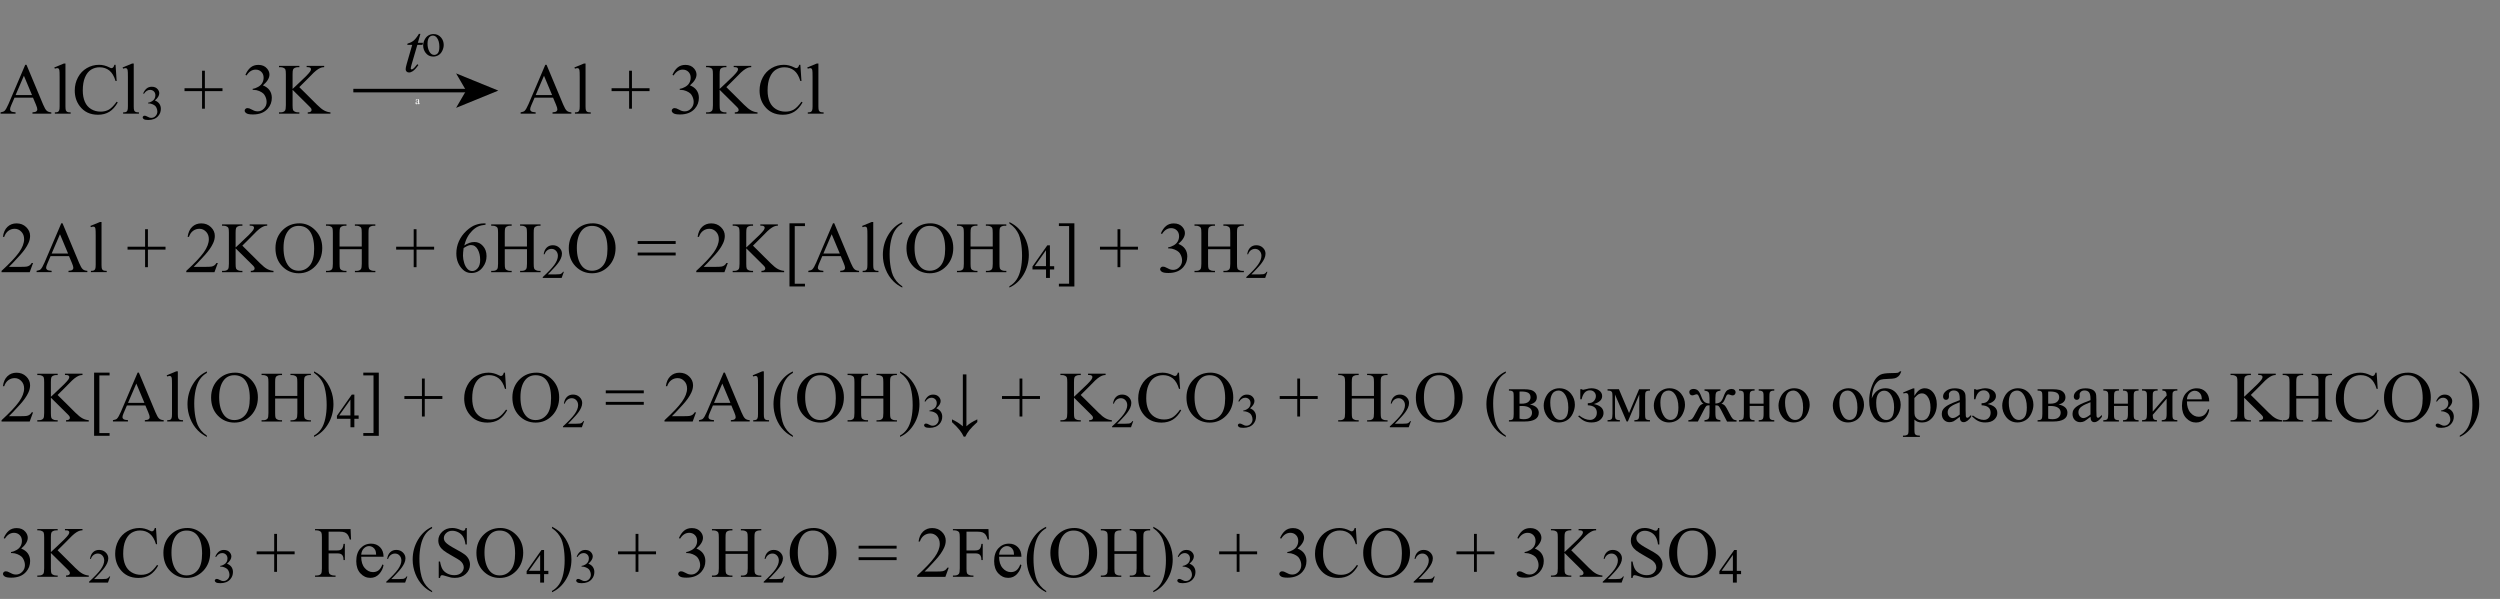 <?xml version="1.0" encoding="UTF-8"?> <svg xmlns="http://www.w3.org/2000/svg" id="_Слой_1" data-name="Слой 1" width="706.99" height="169.38" viewBox="0 0 706.99 169.38"><rect x="0" y="0" width="706.99" height="169.38" fill="#808080" stroke="none"/><defs><style> .cls-1 { fill: none; stroke: #000; stroke-miterlimit: 10; } .cls-2 { fill: #fff; fill-rule: evenodd; } </style></defs><g><path d="m9.33,27.62h-5.23l-.92,2.13c-.23.52-.34.92-.34,1.18,0,.21.1.39.29.54.2.16.62.26,1.27.3v.37H.16v-.37c.56-.1.93-.23,1.1-.39.34-.32.71-.97,1.13-1.94l4.75-11.12h.35l4.7,11.24c.38.9.72,1.49,1.03,1.76.31.27.74.42,1.29.45v.37h-5.33v-.37c.54-.03.9-.12,1.09-.27.19-.15.28-.34.28-.56,0-.29-.13-.75-.4-1.38l-.82-1.94Zm-.28-.74l-2.29-5.46-2.35,5.46h4.64Z"></path><path d="m18.51,17.98v12.1c0,.57.04.95.12,1.14.08.19.21.33.38.42.17.1.49.14.97.14v.36h-4.47v-.36c.42,0,.7-.04.86-.13.15-.09.27-.23.36-.43s.13-.58.13-1.15v-8.29c0-1.03-.02-1.66-.07-1.9-.05-.24-.12-.4-.22-.48s-.23-.13-.39-.13c-.17,0-.39.05-.66.16l-.17-.35,2.72-1.12h.45Z"></path><path d="m32.68,18.32l.31,4.59h-.31c-.41-1.38-1-2.36-1.76-2.97-.76-.6-1.68-.91-2.75-.91-.9,0-1.71.23-2.43.68-.72.46-1.29,1.18-1.71,2.18s-.62,2.23-.62,3.72c0,1.22.2,2.28.59,3.18.39.9.98,1.58,1.77,2.06.79.48,1.69.72,2.69.72.88,0,1.65-.19,2.32-.56.67-.38,1.41-1.12,2.21-2.24l.31.2c-.68,1.2-1.47,2.08-2.37,2.64-.9.56-1.98.84-3.22.84-2.24,0-3.97-.83-5.2-2.49-.92-1.23-1.37-2.69-1.37-4.36,0-1.35.3-2.59.91-3.72.6-1.13,1.44-2,2.5-2.62,1.06-.62,2.22-.93,3.47-.93.98,0,1.94.24,2.89.72.28.15.48.22.6.22.18,0,.33-.06.47-.19.17-.18.3-.43.37-.75h.35Z"></path><path d="m37.82,17.98v12.1c0,.57.04.95.12,1.14.08.19.21.33.38.42.17.1.49.14.97.14v.36h-4.47v-.36c.42,0,.7-.04.86-.13.15-.09.27-.23.36-.43s.13-.58.13-1.15v-8.29c0-1.03-.02-1.66-.07-1.9-.05-.24-.12-.4-.22-.48s-.23-.13-.39-.13c-.17,0-.39.05-.66.16l-.17-.35,2.72-1.12h.45Z"></path></g><path d="m40.48,26.44c.26-.61.58-1.08.98-1.41.39-.33.88-.5,1.47-.5.73,0,1.28.24,1.67.71.29.35.44.73.44,1.13,0,.66-.41,1.34-1.24,2.04.56.22.98.53,1.26.93.28.4.43.88.43,1.43,0,.78-.25,1.46-.75,2.04-.65.75-1.59,1.12-2.82,1.12-.61,0-1.02-.08-1.24-.23-.22-.15-.33-.31-.33-.49,0-.13.05-.24.16-.34.1-.1.23-.15.38-.15.11,0,.22.02.34.05.08.02.25.1.51.24.27.14.45.22.55.25.16.05.34.07.53.07.45,0,.85-.18,1.18-.53s.5-.77.5-1.25c0-.35-.08-.69-.23-1.03-.12-.25-.24-.44-.38-.57-.19-.18-.45-.34-.79-.48-.33-.14-.67-.22-1.02-.22h-.21v-.2c.35-.04.7-.17,1.06-.38.35-.21.61-.46.77-.75.16-.29.24-.62.24-.97,0-.46-.14-.83-.43-1.11-.29-.28-.64-.42-1.07-.42-.69,0-1.27.37-1.73,1.11l-.22-.11Z"></path><g><path d="m57.14,30.74v-4.97h-4.96v-.82h4.96v-4.95h.8v4.95h4.98v.82h-4.98v4.97h-.8Z"></path><path d="m69.39,21.2c.38-.91.87-1.61,1.46-2.11.59-.49,1.32-.74,2.2-.74,1.08,0,1.91.35,2.49,1.06.44.52.66,1.09.66,1.68,0,.98-.62,2-1.85,3.05.83.33,1.46.79,1.88,1.39.42.6.64,1.31.64,2.13,0,1.17-.37,2.18-1.12,3.04-.97,1.12-2.37,1.67-4.21,1.67-.91,0-1.53-.11-1.86-.34s-.49-.47-.49-.73c0-.19.08-.36.23-.51.16-.15.34-.22.56-.22.17,0,.34.03.51.08.11.03.37.15.77.36.4.21.67.33.83.37.25.07.51.11.79.11.68,0,1.27-.26,1.77-.79.5-.52.75-1.15.75-1.86,0-.52-.12-1.04-.35-1.53-.17-.37-.36-.65-.57-.85-.29-.27-.68-.51-1.18-.72s-1.01-.32-1.52-.32h-.32v-.3c.52-.07,1.05-.26,1.58-.57s.91-.69,1.15-1.13c.24-.44.36-.92.36-1.44,0-.68-.21-1.24-.64-1.66-.43-.42-.96-.63-1.6-.63-1.03,0-1.89.55-2.58,1.65l-.33-.16Z"></path><path d="m84.65,24.65l4.98,4.95c.82.82,1.51,1.37,2.09,1.67s1.16.46,1.73.5v.37h-6.42v-.37c.39,0,.66-.06.83-.19.17-.13.25-.27.25-.43s-.03-.3-.09-.43-.27-.36-.62-.71l-4.66-4.61v4.35c0,.68.04,1.14.13,1.35.07.17.21.31.42.43.29.16.59.24.91.24h.46v.37h-5.76v-.37h.48c.56,0,.96-.16,1.22-.49.16-.21.24-.72.24-1.53v-8.73c0-.68-.04-1.14-.13-1.36-.07-.16-.2-.3-.41-.42-.29-.16-.6-.24-.92-.24h-.48v-.37h5.76v.37h-.46c-.31,0-.61.08-.91.23-.21.11-.35.27-.43.48s-.12.65-.12,1.31v4.13c.13-.13.59-.55,1.36-1.27,1.97-1.81,3.16-3.01,3.58-3.62.18-.27.27-.5.27-.7,0-.15-.07-.29-.21-.4-.14-.12-.38-.17-.71-.17h-.31v-.37h4.96v.37c-.29,0-.56.05-.8.12-.24.07-.53.21-.88.42-.35.21-.77.55-1.27,1.01-.15.13-.82.81-2.02,2.04l-2.06,2.05Z"></path></g><g><path d="m156.41,27.62h-5.23l-.92,2.13c-.23.52-.34.92-.34,1.18,0,.21.1.39.29.54.2.16.62.26,1.27.3v.37h-4.25v-.37c.56-.1.93-.23,1.1-.39.34-.32.71-.97,1.13-1.94l4.75-11.12h.35l4.7,11.24c.38.9.72,1.49,1.03,1.76.31.27.74.42,1.29.45v.37h-5.33v-.37c.54-.03.9-.12,1.09-.27.19-.15.28-.34.28-.56,0-.29-.13-.75-.4-1.38l-.82-1.94Zm-.28-.74l-2.29-5.46-2.35,5.46h4.64Z"></path><path d="m165.59,17.98v12.1c0,.57.04.95.12,1.14.08.19.21.33.38.42.17.1.49.14.97.14v.36h-4.47v-.36c.42,0,.7-.04.86-.13.15-.09.27-.23.36-.43s.13-.58.13-1.15v-8.29c0-1.03-.02-1.66-.07-1.9-.05-.24-.12-.4-.22-.48s-.23-.13-.39-.13c-.17,0-.39.05-.66.16l-.17-.35,2.72-1.12h.45Z"></path><path d="m177.91,30.74v-4.97h-4.96v-.82h4.96v-4.95h.8v4.95h4.98v.82h-4.98v4.97h-.8Z"></path><path d="m190.16,21.2c.38-.91.87-1.61,1.46-2.11.59-.49,1.32-.74,2.2-.74,1.08,0,1.91.35,2.49,1.06.44.52.66,1.09.66,1.68,0,.98-.62,2-1.85,3.05.83.33,1.46.79,1.88,1.39.42.6.64,1.31.64,2.13,0,1.17-.37,2.18-1.12,3.04-.97,1.12-2.37,1.67-4.21,1.67-.91,0-1.53-.11-1.86-.34s-.49-.47-.49-.73c0-.19.08-.36.23-.51.16-.15.34-.22.56-.22.17,0,.34.03.51.08.11.03.37.15.77.36.4.21.67.33.83.37.25.07.51.11.79.11.68,0,1.27-.26,1.77-.79.5-.52.75-1.15.75-1.86,0-.52-.12-1.04-.35-1.53-.17-.37-.36-.65-.57-.85-.29-.27-.68-.51-1.18-.72s-1.01-.32-1.52-.32h-.32v-.3c.52-.07,1.05-.26,1.58-.57s.91-.69,1.15-1.13c.24-.44.36-.92.36-1.44,0-.68-.21-1.24-.64-1.66-.43-.42-.96-.63-1.6-.63-1.03,0-1.89.55-2.58,1.65l-.33-.16Z"></path><path d="m205.42,24.65l4.98,4.95c.82.82,1.51,1.37,2.09,1.67s1.16.46,1.73.5v.37h-6.42v-.37c.39,0,.66-.06.83-.19.17-.13.25-.27.25-.43s-.03-.3-.09-.43-.27-.36-.62-.71l-4.66-4.61v4.35c0,.68.04,1.14.13,1.35.07.17.21.31.42.43.29.16.59.24.91.24h.46v.37h-5.76v-.37h.48c.56,0,.96-.16,1.22-.49.16-.21.24-.72.24-1.53v-8.73c0-.68-.04-1.14-.13-1.36-.07-.16-.2-.3-.41-.42-.29-.16-.6-.24-.92-.24h-.48v-.37h5.76v.37h-.46c-.31,0-.61.08-.91.23-.21.11-.35.27-.43.48s-.12.65-.12,1.31v4.13c.13-.13.59-.55,1.36-1.27,1.97-1.81,3.16-3.01,3.58-3.62.18-.27.27-.5.27-.7,0-.15-.07-.29-.21-.4-.14-.12-.38-.17-.71-.17h-.31v-.37h4.96v.37c-.29,0-.56.05-.8.12-.24.07-.53.21-.88.42-.35.21-.77.55-1.27,1.01-.15.13-.82.81-2.02,2.04l-2.06,2.05Z"></path><path d="m226.34,18.32l.31,4.59h-.31c-.41-1.38-1-2.36-1.76-2.97-.76-.6-1.68-.91-2.75-.91-.9,0-1.71.23-2.43.68-.72.46-1.29,1.18-1.71,2.18s-.62,2.23-.62,3.72c0,1.22.2,2.28.59,3.18.39.9.98,1.58,1.77,2.06.79.48,1.69.72,2.69.72.88,0,1.65-.19,2.32-.56.67-.38,1.41-1.12,2.21-2.24l.31.2c-.68,1.2-1.47,2.08-2.37,2.64-.9.56-1.98.84-3.22.84-2.24,0-3.97-.83-5.2-2.49-.92-1.23-1.37-2.69-1.37-4.36,0-1.35.3-2.59.91-3.72.6-1.13,1.44-2,2.5-2.62,1.06-.62,2.22-.93,3.47-.93.98,0,1.94.24,2.89.72.28.15.48.22.6.22.18,0,.33-.06.47-.19.17-.18.3-.43.37-.75h.35Z"></path><path d="m231.44,17.98v12.1c0,.57.04.95.12,1.14.08.19.21.33.38.42.17.1.49.14.97.14v.36h-4.47v-.36c.42,0,.7-.04.86-.13.15-.09.27-.23.36-.43s.13-.58.13-1.15v-8.29c0-1.03-.02-1.66-.07-1.9-.05-.24-.12-.4-.22-.48s-.23-.13-.39-.13c-.17,0-.39.05-.66.16l-.17-.35,2.72-1.12h.45Z"></path></g><g><path d="m9.35,74.37l-.95,2.6H.44v-.37c2.34-2.14,3.99-3.88,4.95-5.24.96-1.35,1.43-2.59,1.43-3.72,0-.86-.26-1.56-.79-2.11-.52-.55-1.15-.83-1.88-.83-.66,0-1.26.19-1.79.58s-.92.96-1.17,1.71h-.37c.17-1.23.59-2.17,1.28-2.83.69-.66,1.55-.99,2.57-.99,1.1,0,2.01.35,2.74,1.06s1.1,1.53,1.1,2.49c0,.68-.16,1.37-.48,2.05-.49,1.08-1.29,2.21-2.39,3.42-1.65,1.81-2.69,2.9-3.1,3.27h3.53c.72,0,1.22-.03,1.51-.08.29-.05.55-.16.78-.32.23-.16.44-.39.61-.69h.37Z"></path><path d="m19.53,72.44h-5.23l-.92,2.13c-.23.52-.34.92-.34,1.18,0,.21.1.39.29.54.2.16.62.26,1.27.3v.37h-4.25v-.37c.56-.1.93-.23,1.1-.39.34-.32.71-.97,1.13-1.94l4.75-11.12h.35l4.7,11.24c.38.9.72,1.49,1.03,1.76.31.27.74.42,1.29.45v.37h-5.33v-.37c.54-.03.9-.12,1.09-.27.19-.15.28-.34.28-.56,0-.29-.13-.75-.4-1.38l-.82-1.94Zm-.28-.74l-2.29-5.46-2.35,5.46h4.64Z"></path><path d="m28.71,62.8v12.1c0,.57.04.95.12,1.14.08.19.21.33.38.42.17.1.49.14.97.14v.36h-4.47v-.36c.42,0,.7-.04.86-.13.15-.09.27-.23.36-.43s.13-.58.13-1.15v-8.29c0-1.03-.02-1.66-.07-1.9-.05-.24-.12-.4-.22-.48s-.23-.13-.39-.13c-.17,0-.39.05-.66.16l-.17-.35,2.72-1.12h.45Z"></path><path d="m41.03,75.56v-4.97h-4.96v-.82h4.96v-4.95h.8v4.95h4.98v.82h-4.98v4.97h-.8Z"></path><path d="m61.6,74.37l-.95,2.6h-7.97v-.37c2.34-2.14,3.99-3.88,4.95-5.24.96-1.35,1.43-2.59,1.43-3.72,0-.86-.26-1.56-.79-2.11-.52-.55-1.15-.83-1.88-.83-.66,0-1.26.19-1.79.58s-.92.96-1.17,1.71h-.37c.17-1.23.59-2.17,1.28-2.83.69-.66,1.55-.99,2.57-.99,1.1,0,2.01.35,2.74,1.06s1.1,1.53,1.1,2.49c0,.68-.16,1.37-.48,2.05-.49,1.08-1.29,2.21-2.39,3.42-1.65,1.81-2.69,2.9-3.1,3.27h3.53c.72,0,1.22-.03,1.51-.08.29-.05.55-.16.78-.32.23-.16.44-.39.61-.69h.37Z"></path><path d="m68.54,69.48l4.98,4.95c.82.82,1.51,1.37,2.09,1.67s1.16.46,1.73.5v.37h-6.42v-.37c.39,0,.66-.06.83-.19.17-.13.25-.27.25-.43s-.03-.3-.09-.43-.27-.36-.62-.71l-4.66-4.61v4.35c0,.68.04,1.14.13,1.35.07.17.21.31.42.43.29.16.59.24.91.24h.46v.37h-5.76v-.37h.48c.56,0,.96-.16,1.22-.49.16-.21.24-.72.24-1.53v-8.73c0-.68-.04-1.14-.13-1.36-.07-.16-.2-.3-.41-.42-.29-.16-.6-.24-.92-.24h-.48v-.37h5.76v.37h-.46c-.31,0-.61.08-.91.23-.21.11-.35.27-.43.48s-.12.65-.12,1.31v4.13c.13-.13.59-.55,1.36-1.27,1.97-1.81,3.16-3.01,3.58-3.62.18-.27.27-.5.27-.7,0-.15-.07-.29-.21-.4-.14-.12-.38-.17-.71-.17h-.31v-.37h4.96v.37c-.29,0-.56.05-.8.12-.24.07-.53.21-.88.42-.35.21-.77.55-1.27,1.01-.15.13-.82.81-2.02,2.04l-2.06,2.05Z"></path><path d="m84.64,63.15c1.75,0,3.27.67,4.56,2,1.28,1.33,1.93,2.99,1.93,4.99s-.65,3.75-1.94,5.11c-1.29,1.35-2.86,2.03-4.7,2.03s-3.42-.66-4.69-1.98-1.9-3.03-1.9-5.13.73-3.9,2.19-5.25c1.27-1.18,2.79-1.76,4.55-1.76Zm-.19.73c-1.21,0-2.18.45-2.91,1.34-.91,1.12-1.36,2.75-1.36,4.9s.47,3.9,1.41,5.09c.72.9,1.68,1.35,2.87,1.35,1.27,0,2.32-.49,3.14-1.48.83-.99,1.24-2.55,1.24-4.68,0-2.31-.45-4.03-1.36-5.17-.73-.9-1.74-1.35-3.03-1.35Z"></path><path d="m96.02,69.72h6.28v-3.86c0-.69-.04-1.15-.13-1.36-.07-.17-.21-.31-.42-.43-.29-.16-.59-.24-.91-.24h-.48v-.37h5.78v.37h-.48c-.32,0-.62.08-.91.23-.21.11-.36.27-.43.48-.08.22-.11.66-.11,1.32v8.72c0,.68.04,1.14.13,1.35.07.17.2.31.41.43.29.16.6.24.92.24h.48v.37h-5.78v-.37h.48c.55,0,.95-.16,1.21-.49.17-.21.25-.72.25-1.53v-4.11h-6.28v4.11c0,.68.04,1.14.13,1.35.07.17.21.31.42.43.29.16.59.24.91.24h.49v.37h-5.79v-.37h.48c.56,0,.96-.16,1.22-.49.16-.21.24-.72.24-1.53v-8.72c0-.69-.04-1.15-.13-1.36-.07-.17-.2-.31-.41-.43-.29-.16-.6-.24-.92-.24h-.48v-.37h5.79v.37h-.49c-.32,0-.62.08-.91.23-.21.11-.35.27-.43.48s-.12.66-.12,1.32v3.86Z"></path><path d="m116.99,75.56v-4.97h-4.96v-.82h4.96v-4.95h.8v4.95h4.98v.82h-4.98v4.97h-.8Z"></path><path d="m137.31,63.18v.37c-.88.09-1.59.26-2.15.52-.55.26-1.1.66-1.64,1.2-.54.54-.99,1.14-1.34,1.8-.36.66-.65,1.45-.89,2.36.96-.66,1.92-.99,2.88-.99s1.72.37,2.4,1.12c.68.74,1.02,1.7,1.02,2.87s-.34,2.16-1.03,3.09c-.82,1.13-1.91,1.69-3.27,1.69-.92,0-1.71-.31-2.35-.92-1.26-1.19-1.89-2.73-1.89-4.62,0-1.21.24-2.36.73-3.45s1.18-2.06,2.08-2.9c.9-.84,1.76-1.41,2.58-1.7.82-.29,1.59-.44,2.3-.44h.58Zm-6.2,6.97c-.12.9-.18,1.62-.18,2.17,0,.64.12,1.33.35,2.08s.59,1.34,1.05,1.78c.34.31.75.47,1.23.47.58,0,1.09-.27,1.55-.82.46-.54.68-1.32.68-2.33,0-1.14-.23-2.12-.68-2.95-.45-.83-1.09-1.25-1.92-1.25-.25,0-.52.05-.81.16-.29.11-.72.34-1.28.69Z"></path><path d="m142.74,69.72h6.28v-3.86c0-.69-.04-1.15-.13-1.36-.07-.17-.21-.31-.42-.43-.29-.16-.59-.24-.91-.24h-.48v-.37h5.78v.37h-.48c-.32,0-.62.08-.91.23-.21.11-.36.27-.43.48-.08.22-.11.66-.11,1.32v8.72c0,.68.04,1.14.13,1.35.07.17.2.31.41.43.29.16.6.24.92.24h.48v.37h-5.78v-.37h.48c.55,0,.95-.16,1.21-.49.17-.21.25-.72.25-1.53v-4.11h-6.28v4.11c0,.68.04,1.14.13,1.35.07.17.21.31.42.43.29.16.59.24.91.24h.49v.37h-5.79v-.37h.48c.56,0,.96-.16,1.22-.49.16-.21.24-.72.24-1.53v-8.72c0-.69-.04-1.15-.13-1.36-.07-.17-.2-.31-.41-.43-.29-.16-.6-.24-.92-.24h-.48v-.37h5.79v.37h-.49c-.32,0-.62.08-.91.23-.21.11-.35.27-.43.48s-.12.66-.12,1.32v3.86Z"></path></g><path d="m159.46,76.86l-.63,1.74h-5.34v-.25c1.57-1.43,2.68-2.6,3.32-3.51.64-.91.96-1.74.96-2.49,0-.57-.18-1.05-.53-1.42-.35-.37-.77-.55-1.26-.55-.45,0-.84.13-1.2.39-.35.26-.62.64-.78,1.14h-.25c.11-.82.4-1.45.86-1.9s1.04-.66,1.73-.66c.73,0,1.35.24,1.84.71.49.47.74,1.03.74,1.67,0,.46-.11.92-.32,1.38-.33.72-.86,1.48-1.6,2.29-1.11,1.21-1.8,1.94-2.08,2.19h2.36c.48,0,.82-.02,1.01-.05.19-.04.37-.11.52-.22.16-.11.29-.26.41-.46h.25Z"></path><g><path d="m167.59,63.15c1.75,0,3.27.67,4.56,2,1.28,1.33,1.93,2.99,1.93,4.99s-.65,3.75-1.94,5.11c-1.29,1.35-2.86,2.03-4.7,2.03s-3.42-.66-4.69-1.98-1.9-3.03-1.9-5.13.73-3.9,2.19-5.25c1.27-1.18,2.79-1.76,4.55-1.76Zm-.19.73c-1.21,0-2.18.45-2.91,1.34-.91,1.12-1.36,2.75-1.36,4.9s.47,3.9,1.41,5.09c.72.9,1.68,1.35,2.87,1.35,1.27,0,2.32-.49,3.14-1.48.83-.99,1.24-2.55,1.24-4.68,0-2.31-.45-4.03-1.36-5.17-.73-.9-1.74-1.35-3.03-1.35Z"></path><path d="m180.33,68.17h10.75v.82h-10.75v-.82Zm0,3.25h10.75v.82h-10.75v-.82Z"></path><path d="m205.82,74.37l-.95,2.6h-7.97v-.37c2.34-2.14,3.99-3.88,4.95-5.24.96-1.35,1.43-2.59,1.43-3.72,0-.86-.26-1.56-.79-2.11-.52-.55-1.15-.83-1.88-.83-.66,0-1.26.19-1.79.58s-.92.96-1.17,1.71h-.37c.17-1.23.59-2.17,1.28-2.83.69-.66,1.55-.99,2.57-.99,1.1,0,2.01.35,2.74,1.06s1.1,1.53,1.1,2.49c0,.68-.16,1.37-.48,2.05-.49,1.08-1.29,2.21-2.39,3.42-1.65,1.81-2.69,2.9-3.1,3.27h3.53c.72,0,1.22-.03,1.51-.08.29-.05.55-.16.78-.32.23-.16.44-.39.61-.69h.37Z"></path><path d="m212.95,69.48l4.98,4.95c.82.82,1.51,1.37,2.09,1.67s1.16.46,1.73.5v.37h-6.42v-.37c.39,0,.66-.06.83-.19.17-.13.25-.27.25-.43s-.03-.3-.09-.43-.27-.36-.62-.71l-4.66-4.61v4.35c0,.68.04,1.14.13,1.35.07.17.21.31.42.43.29.16.59.24.91.24h.46v.37h-5.76v-.37h.48c.56,0,.96-.16,1.22-.49.16-.21.24-.72.24-1.53v-8.73c0-.68-.04-1.14-.13-1.36-.07-.16-.2-.3-.41-.42-.29-.16-.6-.24-.92-.24h-.48v-.37h5.76v.37h-.46c-.31,0-.61.08-.91.23-.21.11-.35.27-.43.48s-.12.65-.12,1.31v4.13c.13-.13.59-.55,1.36-1.27,1.97-1.81,3.16-3.01,3.58-3.62.18-.27.27-.5.27-.7,0-.15-.07-.29-.21-.4-.14-.12-.38-.17-.71-.17h-.31v-.37h4.96v.37c-.29,0-.56.05-.8.12-.24.07-.53.21-.88.42-.35.21-.77.55-1.27,1.01-.15.13-.82.81-2.02,2.04l-2.06,2.05Z"></path><path d="m227.64,81.01h-4.38v-17.86h4.38v.79h-2.89v16.3h2.89v.78Z"></path><path d="m237.77,72.44h-5.23l-.92,2.13c-.23.52-.34.92-.34,1.18,0,.21.1.39.29.54.2.16.62.26,1.27.3v.37h-4.25v-.37c.56-.1.93-.23,1.1-.39.34-.32.71-.97,1.13-1.94l4.75-11.12h.35l4.7,11.24c.38.9.72,1.49,1.03,1.76.31.27.74.42,1.29.45v.37h-5.33v-.37c.54-.03.9-.12,1.09-.27.19-.15.28-.34.28-.56,0-.29-.13-.75-.4-1.38l-.82-1.94Zm-.28-.74l-2.29-5.46-2.35,5.46h4.64Z"></path><path d="m246.95,62.8v12.1c0,.57.04.95.12,1.14.08.19.21.33.38.42.17.1.49.14.97.14v.36h-4.47v-.36c.42,0,.7-.04.86-.13.15-.09.27-.23.36-.43s.13-.58.13-1.15v-8.29c0-1.03-.02-1.66-.07-1.9-.05-.24-.12-.4-.22-.48s-.23-.13-.39-.13c-.17,0-.39.05-.66.16l-.17-.35,2.72-1.12h.45Z"></path><path d="m255.17,80.96v.37c-1-.5-1.84-1.1-2.51-1.77-.96-.96-1.69-2.1-2.21-3.41s-.78-2.67-.78-4.07c0-2.06.51-3.94,1.52-5.63,1.02-1.7,2.34-2.91,3.97-3.64v.42c-.82.45-1.49,1.07-2.01,1.85-.52.78-.92,1.78-1.18,2.98-.26,1.2-.39,2.46-.39,3.77,0,1.42.11,2.71.33,3.88.17.92.38,1.65.63,2.21.25.55.58,1.09.99,1.6.42.51.96,1,1.63,1.46Z"></path><path d="m263.09,63.15c1.75,0,3.27.67,4.56,2,1.28,1.33,1.93,2.99,1.93,4.99s-.65,3.75-1.94,5.11c-1.29,1.35-2.86,2.03-4.7,2.03s-3.42-.66-4.69-1.98-1.9-3.03-1.9-5.13.73-3.9,2.19-5.25c1.27-1.18,2.79-1.76,4.55-1.76Zm-.19.73c-1.21,0-2.18.45-2.91,1.34-.91,1.12-1.36,2.75-1.36,4.9s.47,3.9,1.41,5.09c.72.9,1.68,1.35,2.87,1.35,1.27,0,2.32-.49,3.14-1.48.83-.99,1.24-2.55,1.24-4.68,0-2.31-.45-4.03-1.36-5.17-.73-.9-1.74-1.35-3.03-1.35Z"></path><path d="m274.46,69.72h6.28v-3.86c0-.69-.04-1.15-.13-1.36-.07-.17-.21-.31-.42-.43-.29-.16-.59-.24-.91-.24h-.48v-.37h5.78v.37h-.48c-.32,0-.62.08-.91.23-.21.11-.36.27-.43.48-.08.22-.11.66-.11,1.32v8.72c0,.68.04,1.14.13,1.35.07.17.2.31.41.43.29.16.6.24.92.24h.48v.37h-5.78v-.37h.48c.55,0,.95-.16,1.21-.49.17-.21.25-.72.25-1.53v-4.11h-6.28v4.11c0,.68.04,1.14.13,1.35.07.17.21.31.42.43.29.16.59.24.91.24h.49v.37h-5.79v-.37h.48c.56,0,.96-.16,1.22-.49.16-.21.24-.72.24-1.53v-8.72c0-.69-.04-1.15-.13-1.36-.07-.17-.2-.31-.41-.43-.29-.16-.6-.24-.92-.24h-.48v-.37h5.79v.37h-.49c-.32,0-.62.08-.91.23-.21.11-.35.27-.43.48s-.12.66-.12,1.32v3.86Z"></path><path d="m285.45,63.22v-.42c1.01.5,1.85,1.09,2.52,1.76.95.97,1.68,2.11,2.2,3.41s.78,2.66.78,4.08c0,2.06-.51,3.94-1.52,5.63s-2.34,2.91-3.98,3.64v-.37c.82-.46,1.49-1.08,2.02-1.86.53-.78.92-1.77,1.18-2.98.26-1.21.38-2.46.38-3.77,0-1.41-.11-2.71-.33-3.88-.17-.92-.37-1.65-.62-2.2s-.58-1.08-.99-1.59-.96-1-1.63-1.46Z"></path></g><path d="m298.12,75.26v.95h-1.21v2.39h-1.1v-2.39h-3.83v-.85l4.2-5.99h.73v5.9h1.21Zm-2.32,0v-4.49l-3.18,4.49h3.18Z"></path><g><path d="m299.45,63.15h4.38v17.87h-4.38v-.79h2.89v-16.3h-2.89v-.79Z"></path><path d="m316.03,75.56v-4.97h-4.96v-.82h4.96v-4.95h.8v4.95h4.98v.82h-4.98v4.97h-.8Z"></path><path d="m328.28,66.03c.38-.91.87-1.61,1.46-2.11.59-.49,1.32-.74,2.2-.74,1.08,0,1.91.35,2.49,1.06.44.52.66,1.09.66,1.68,0,.98-.62,2-1.85,3.05.83.33,1.46.79,1.88,1.39.42.6.64,1.31.64,2.13,0,1.17-.37,2.18-1.12,3.04-.97,1.12-2.37,1.67-4.21,1.67-.91,0-1.53-.11-1.86-.34s-.49-.47-.49-.73c0-.19.08-.36.23-.51.16-.15.34-.22.56-.22.17,0,.34.03.51.08.11.03.37.15.77.36.4.21.67.33.83.37.25.07.51.11.79.11.68,0,1.27-.26,1.77-.79.5-.52.75-1.15.75-1.86,0-.52-.12-1.04-.35-1.53-.17-.37-.36-.65-.57-.85-.29-.27-.68-.51-1.18-.72s-1.01-.32-1.52-.32h-.32v-.3c.52-.07,1.05-.26,1.58-.57s.91-.69,1.15-1.13c.24-.44.36-.92.36-1.44,0-.68-.21-1.24-.64-1.66-.43-.42-.96-.63-1.6-.63-1.03,0-1.89.55-2.58,1.65l-.33-.16Z"></path><path d="m341.63,69.72h6.28v-3.86c0-.69-.04-1.15-.13-1.36-.07-.17-.21-.31-.42-.43-.29-.16-.59-.24-.91-.24h-.48v-.37h5.78v.37h-.48c-.32,0-.62.08-.91.23-.21.11-.36.27-.43.48-.08.22-.11.66-.11,1.32v8.72c0,.68.04,1.14.13,1.35.07.17.2.31.41.43.29.16.6.24.92.24h.48v.37h-5.78v-.37h.48c.55,0,.95-.16,1.21-.49.17-.21.25-.72.25-1.53v-4.11h-6.28v4.11c0,.68.04,1.14.13,1.35.07.17.21.31.42.43.29.16.59.24.91.24h.49v.37h-5.79v-.37h.48c.56,0,.96-.16,1.22-.49.16-.21.24-.72.24-1.53v-8.72c0-.69-.04-1.15-.13-1.36-.07-.17-.2-.31-.41-.43-.29-.16-.6-.24-.92-.24h-.48v-.37h5.79v.37h-.49c-.32,0-.62.08-.91.23-.21.11-.35.27-.43.48s-.12.66-.12,1.32v3.86Z"></path></g><path d="m358.42,76.86l-.63,1.74h-5.34v-.25c1.57-1.43,2.68-2.6,3.32-3.51.64-.91.96-1.74.96-2.49,0-.57-.18-1.05-.53-1.42-.35-.37-.77-.55-1.26-.55-.45,0-.84.13-1.2.39-.35.26-.62.64-.78,1.14h-.25c.11-.82.4-1.45.86-1.9s1.04-.66,1.73-.66c.73,0,1.35.24,1.84.71.49.47.74,1.03.74,1.67,0,.46-.11.92-.32,1.38-.33.72-.86,1.48-1.6,2.29-1.11,1.21-1.8,1.94-2.08,2.19h2.36c.48,0,.82-.02,1.01-.05.19-.04.37-.11.52-.22.16-.11.29-.26.41-.46h.25Z"></path><g><path d="m9.35,116.6l-.95,2.6H.44v-.37c2.34-2.14,3.99-3.88,4.95-5.24.96-1.35,1.43-2.59,1.43-3.72,0-.86-.26-1.56-.79-2.11-.52-.55-1.15-.83-1.88-.83-.66,0-1.26.19-1.79.58s-.92.96-1.17,1.71h-.37c.17-1.23.59-2.17,1.28-2.83.69-.66,1.55-.99,2.57-.99,1.1,0,2.01.35,2.74,1.06s1.1,1.53,1.1,2.49c0,.68-.16,1.37-.48,2.05-.49,1.08-1.29,2.21-2.39,3.42-1.65,1.81-2.69,2.9-3.1,3.27h3.53c.72,0,1.22-.03,1.51-.08.29-.05.55-.16.78-.32.23-.16.44-.39.61-.69h.37Z"></path><path d="m16.3,111.71l4.98,4.95c.82.82,1.51,1.37,2.09,1.67s1.16.46,1.73.5v.37h-6.42v-.37c.39,0,.66-.06.83-.19.17-.13.25-.27.25-.43s-.03-.3-.09-.43-.27-.36-.62-.71l-4.66-4.61v4.35c0,.68.04,1.14.13,1.35.07.17.21.31.42.43.29.16.59.24.91.24h.46v.37h-5.76v-.37h.48c.56,0,.96-.16,1.22-.49.16-.21.24-.72.24-1.53v-8.73c0-.68-.04-1.14-.13-1.36-.07-.16-.2-.3-.41-.42-.29-.16-.6-.24-.92-.24h-.48v-.37h5.76v.37h-.46c-.31,0-.61.08-.91.23-.21.11-.35.27-.43.48s-.12.65-.12,1.31v4.13c.13-.13.59-.55,1.36-1.27,1.97-1.81,3.16-3.01,3.58-3.62.18-.27.27-.5.27-.7,0-.15-.07-.29-.21-.4-.14-.12-.38-.17-.71-.17h-.31v-.37h4.96v.37c-.29,0-.56.05-.8.12-.24.07-.53.21-.88.42-.35.21-.77.55-1.27,1.01-.15.13-.82.81-2.02,2.04l-2.06,2.05Z"></path><path d="m30.99,123.24h-4.38v-17.86h4.38v.79h-2.89v16.3h2.89v.78Z"></path><path d="m41.12,114.67h-5.23l-.92,2.13c-.23.52-.34.92-.34,1.18,0,.21.1.39.29.54.2.16.62.26,1.27.3v.37h-4.25v-.37c.56-.1.93-.23,1.1-.39.34-.32.71-.97,1.13-1.94l4.75-11.12h.35l4.7,11.24c.38.9.72,1.49,1.03,1.76.31.27.74.42,1.29.45v.37h-5.33v-.37c.54-.03.9-.12,1.09-.27.19-.15.28-.34.28-.56,0-.29-.13-.75-.4-1.38l-.82-1.94Zm-.28-.74l-2.29-5.46-2.35,5.46h4.64Z"></path><path d="m50.29,105.03v12.1c0,.57.04.95.12,1.14.08.19.21.33.38.42.17.1.49.14.97.14v.36h-4.47v-.36c.42,0,.7-.04.86-.13.15-.09.27-.23.36-.43s.13-.58.13-1.15v-8.29c0-1.03-.02-1.66-.07-1.9-.05-.24-.12-.4-.22-.48s-.23-.13-.39-.13c-.17,0-.39.05-.66.16l-.17-.35,2.72-1.12h.45Z"></path><path d="m58.52,123.19v.37c-1-.5-1.84-1.1-2.51-1.77-.96-.96-1.69-2.1-2.21-3.41s-.78-2.67-.78-4.07c0-2.06.51-3.94,1.52-5.63,1.02-1.7,2.34-2.91,3.97-3.64v.42c-.82.45-1.49,1.07-2.01,1.85-.52.78-.92,1.78-1.18,2.98-.26,1.2-.39,2.46-.39,3.77,0,1.42.11,2.71.33,3.88.17.92.38,1.65.63,2.21.25.55.58,1.09.99,1.6.42.51.96,1,1.63,1.46Z"></path><path d="m66.44,105.38c1.75,0,3.27.67,4.56,2,1.28,1.33,1.93,2.99,1.93,4.99s-.65,3.75-1.94,5.11c-1.29,1.35-2.86,2.03-4.7,2.03s-3.42-.66-4.69-1.98-1.9-3.03-1.9-5.13.73-3.9,2.19-5.25c1.27-1.18,2.79-1.76,4.55-1.76Zm-.19.73c-1.21,0-2.18.45-2.91,1.34-.91,1.12-1.36,2.75-1.36,4.9s.47,3.9,1.41,5.09c.72.9,1.68,1.35,2.87,1.35,1.27,0,2.32-.49,3.14-1.48.83-.99,1.24-2.55,1.24-4.68,0-2.31-.45-4.03-1.36-5.17-.73-.9-1.74-1.35-3.03-1.35Z"></path><path d="m77.8,111.96h6.28v-3.86c0-.69-.04-1.15-.13-1.36-.07-.17-.21-.31-.42-.43-.29-.16-.59-.24-.91-.24h-.48v-.37h5.78v.37h-.48c-.32,0-.62.08-.91.23-.21.11-.36.27-.43.48-.08.22-.11.66-.11,1.32v8.72c0,.68.04,1.14.13,1.35.07.17.2.31.41.43.29.16.6.24.92.24h.48v.37h-5.78v-.37h.48c.55,0,.95-.16,1.21-.49.17-.21.25-.72.25-1.53v-4.11h-6.28v4.11c0,.68.04,1.14.13,1.35.07.17.21.31.42.43.29.16.59.24.91.24h.49v.37h-5.79v-.37h.48c.56,0,.96-.16,1.22-.49.16-.21.24-.72.24-1.53v-8.72c0-.69-.04-1.15-.13-1.36-.07-.17-.2-.31-.41-.43-.29-.16-.6-.24-.92-.24h-.48v-.37h5.79v.37h-.49c-.32,0-.62.08-.91.23-.21.11-.35.27-.43.48s-.12.66-.12,1.32v3.86Z"></path><path d="m88.8,105.45v-.42c1.01.5,1.85,1.09,2.52,1.76.95.97,1.68,2.11,2.2,3.41s.78,2.66.78,4.08c0,2.06-.51,3.94-1.52,5.63s-2.34,2.91-3.98,3.64v-.37c.82-.46,1.49-1.08,2.02-1.86.53-.78.92-1.77,1.18-2.98.26-1.21.38-2.46.38-3.77,0-1.41-.11-2.71-.33-3.88-.17-.92-.37-1.65-.62-2.2s-.58-1.08-.99-1.59-.96-1-1.63-1.46Z"></path></g><path d="m101.42,117.49v.95h-1.21v2.39h-1.1v-2.39h-3.83v-.85l4.2-5.99h.73v5.9h1.21Zm-2.32,0v-4.49l-3.18,4.49h3.18Z"></path><g><path d="m102.74,105.38h4.38v17.87h-4.38v-.79h2.89v-16.3h-2.89v-.79Z"></path><path d="m119.32,117.79v-4.97h-4.96v-.82h4.96v-4.95h.8v4.95h4.98v.82h-4.98v4.97h-.8Z"></path><path d="m142.81,105.38l.31,4.59h-.31c-.41-1.38-1-2.36-1.76-2.97-.76-.6-1.68-.91-2.75-.91-.9,0-1.71.23-2.43.68-.72.46-1.29,1.18-1.71,2.18s-.62,2.23-.62,3.72c0,1.22.2,2.28.59,3.18.39.9.98,1.58,1.77,2.06.79.48,1.69.72,2.69.72.88,0,1.65-.19,2.32-.56.67-.38,1.41-1.12,2.21-2.24l.31.2c-.68,1.2-1.47,2.08-2.37,2.64-.9.56-1.98.84-3.22.84-2.24,0-3.97-.83-5.2-2.49-.92-1.23-1.37-2.69-1.37-4.36,0-1.35.3-2.59.91-3.72.6-1.13,1.44-2,2.5-2.62,1.06-.62,2.22-.93,3.47-.93.98,0,1.94.24,2.89.72.28.15.48.22.6.22.18,0,.33-.06.47-.19.17-.18.3-.43.37-.75h.35Z"></path><path d="m151.64,105.38c1.75,0,3.27.67,4.56,2,1.28,1.33,1.93,2.99,1.93,4.99s-.65,3.75-1.94,5.11c-1.29,1.35-2.86,2.03-4.7,2.03s-3.42-.66-4.69-1.98-1.9-3.03-1.9-5.13.73-3.9,2.19-5.25c1.27-1.18,2.79-1.76,4.55-1.76Zm-.19.73c-1.21,0-2.18.45-2.91,1.34-.91,1.12-1.36,2.75-1.36,4.9s.47,3.9,1.41,5.09c.72.9,1.68,1.35,2.87,1.35,1.27,0,2.32-.49,3.14-1.48.83-.99,1.24-2.55,1.24-4.68,0-2.31-.45-4.03-1.36-5.17-.73-.9-1.74-1.35-3.03-1.35Z"></path></g><path d="m165.18,119.09l-.63,1.74h-5.34v-.25c1.57-1.43,2.68-2.6,3.32-3.51.64-.91.96-1.74.96-2.49,0-.57-.18-1.05-.53-1.42-.35-.37-.77-.55-1.26-.55-.45,0-.84.13-1.2.39-.35.26-.62.64-.78,1.14h-.25c.11-.82.4-1.45.86-1.9s1.04-.66,1.73-.66c.73,0,1.35.24,1.84.71.49.47.74,1.03.74,1.67,0,.46-.11.92-.32,1.38-.33.72-.86,1.48-1.6,2.29-1.11,1.21-1.8,1.94-2.08,2.19h2.36c.48,0,.82-.02,1.01-.05.19-.04.37-.11.52-.22.16-.11.29-.26.41-.46h.25Z"></path><g><path d="m171.31,110.4h10.75v.82h-10.75v-.82Zm0,3.25h10.75v.82h-10.75v-.82Z"></path><path d="m196.84,116.6l-.95,2.6h-7.97v-.37c2.34-2.14,3.99-3.88,4.95-5.24.96-1.35,1.43-2.59,1.43-3.72,0-.86-.26-1.56-.79-2.11-.52-.55-1.15-.83-1.88-.83-.66,0-1.26.19-1.79.58s-.92.96-1.17,1.71h-.37c.17-1.23.59-2.17,1.28-2.83.69-.66,1.55-.99,2.57-.99,1.1,0,2.01.35,2.74,1.06s1.1,1.53,1.1,2.49c0,.68-.16,1.37-.48,2.05-.49,1.08-1.29,2.21-2.39,3.42-1.65,1.81-2.69,2.9-3.1,3.27h3.53c.72,0,1.22-.03,1.51-.08.29-.05.55-.16.78-.32.23-.16.44-.39.61-.69h.37Z"></path><path d="m206.84,114.67h-5.23l-.92,2.13c-.23.52-.34.92-.34,1.18,0,.21.1.39.29.54.2.16.62.26,1.27.3v.37h-4.25v-.37c.56-.1.93-.23,1.1-.39.34-.32.71-.97,1.13-1.94l4.75-11.12h.35l4.7,11.24c.38.9.72,1.49,1.03,1.76.31.27.74.42,1.29.45v.37h-5.33v-.37c.54-.03.9-.12,1.09-.27.19-.15.28-.34.28-.56,0-.29-.13-.75-.4-1.38l-.82-1.94Zm-.28-.74l-2.29-5.46-2.35,5.46h4.64Z"></path><path d="m216.01,105.03v12.1c0,.57.04.95.12,1.14.08.19.21.33.38.42.17.1.49.14.97.14v.36h-4.47v-.36c.42,0,.7-.04.86-.13.15-.09.27-.23.36-.43s.13-.58.13-1.15v-8.29c0-1.03-.02-1.66-.07-1.9-.05-.24-.12-.4-.22-.48s-.23-.13-.39-.13c-.17,0-.39.05-.66.16l-.17-.35,2.72-1.12h.45Z"></path><path d="m224.24,123.19v.37c-1-.5-1.84-1.1-2.51-1.77-.96-.96-1.69-2.1-2.21-3.41s-.78-2.67-.78-4.07c0-2.06.51-3.94,1.52-5.63,1.02-1.7,2.34-2.91,3.97-3.64v.42c-.82.45-1.49,1.07-2.01,1.85-.52.78-.92,1.78-1.18,2.98-.26,1.2-.39,2.46-.39,3.77,0,1.42.11,2.71.33,3.88.17.92.38,1.65.63,2.21.25.55.58,1.09.99,1.6.42.51.96,1,1.63,1.46Z"></path><path d="m232.16,105.38c1.75,0,3.27.67,4.56,2,1.28,1.33,1.93,2.99,1.93,4.99s-.65,3.75-1.94,5.11c-1.29,1.35-2.86,2.03-4.7,2.03s-3.42-.66-4.69-1.98-1.9-3.03-1.9-5.13.73-3.9,2.19-5.25c1.27-1.18,2.79-1.76,4.55-1.76Zm-.19.73c-1.21,0-2.18.45-2.91,1.34-.91,1.12-1.36,2.75-1.36,4.9s.47,3.9,1.41,5.09c.72.9,1.68,1.35,2.87,1.35,1.27,0,2.32-.49,3.14-1.48.83-.99,1.24-2.55,1.24-4.68,0-2.31-.45-4.03-1.36-5.17-.73-.9-1.74-1.35-3.03-1.35Z"></path><path d="m243.52,111.96h6.28v-3.86c0-.69-.04-1.15-.13-1.36-.07-.17-.21-.31-.42-.43-.29-.16-.59-.24-.91-.24h-.48v-.37h5.78v.37h-.48c-.32,0-.62.08-.91.23-.21.11-.36.27-.43.48-.08.22-.11.66-.11,1.32v8.72c0,.68.04,1.14.13,1.35.07.17.2.31.41.43.29.16.6.24.92.24h.48v.37h-5.78v-.37h.48c.55,0,.95-.16,1.21-.49.17-.21.25-.72.25-1.53v-4.11h-6.28v4.11c0,.68.04,1.14.13,1.35.07.17.21.31.42.43.29.16.59.24.91.24h.49v.37h-5.79v-.37h.48c.56,0,.96-.16,1.22-.49.16-.21.24-.72.24-1.53v-8.72c0-.69-.04-1.15-.13-1.36-.07-.17-.2-.31-.41-.43-.29-.16-.6-.24-.92-.24h-.48v-.37h5.79v.37h-.49c-.32,0-.62.08-.91.23-.21.11-.35.27-.43.48s-.12.66-.12,1.32v3.86Z"></path><path d="m254.52,105.45v-.42c1.01.5,1.85,1.09,2.52,1.76.95.97,1.68,2.11,2.2,3.41s.78,2.66.78,4.08c0,2.06-.51,3.94-1.52,5.63s-2.34,2.91-3.98,3.64v-.37c.82-.46,1.49-1.08,2.02-1.86.53-.78.92-1.77,1.18-2.98.26-1.21.38-2.46.38-3.77,0-1.41-.11-2.71-.33-3.88-.17-.92-.37-1.65-.62-2.2s-.58-1.08-.99-1.59-.96-1-1.63-1.46Z"></path></g><path d="m261.45,113.5c.26-.61.58-1.08.98-1.41.39-.33.88-.5,1.47-.5.73,0,1.28.24,1.67.71.29.35.44.73.44,1.13,0,.66-.41,1.34-1.24,2.04.56.22.98.53,1.26.93.28.4.43.88.43,1.43,0,.78-.25,1.46-.75,2.04-.65.75-1.59,1.12-2.82,1.12-.61,0-1.02-.08-1.24-.23-.22-.15-.33-.31-.33-.49,0-.13.05-.24.16-.34.1-.1.23-.15.38-.15.11,0,.22.02.34.05.08.02.25.1.51.24.27.14.45.22.55.25.16.05.34.07.53.07.45,0,.85-.18,1.18-.53s.5-.77.5-1.25c0-.35-.08-.69-.23-1.03-.12-.25-.24-.44-.38-.57-.19-.18-.45-.34-.79-.48-.33-.14-.67-.22-1.02-.22h-.21v-.2c.35-.04.7-.17,1.06-.38.35-.21.61-.46.77-.75.16-.29.24-.62.24-.97,0-.46-.14-.83-.43-1.11-.29-.28-.64-.42-1.07-.42-.69,0-1.27.37-1.73,1.11l-.22-.11Z"></path><g><path d="m269.22,119.36v-.76c.79.39,1.34.69,1.65.89.31.2.79.55,1.42,1.06v-14.68h1.01v14.68c.72-.68,1.74-1.34,3.08-1.96v.77c-.96.86-1.68,1.59-2.18,2.21s-.9,1.25-1.21,1.91h-.46c-.25-.57-.62-1.18-1.12-1.82s-1.23-1.41-2.2-2.29Z"></path><path d="m288.32,117.79v-4.97h-4.96v-.82h4.96v-4.95h.8v4.95h4.98v.82h-4.98v4.97h-.8Z"></path><path d="m305.63,111.71l4.98,4.95c.82.82,1.51,1.37,2.09,1.67s1.16.46,1.73.5v.37h-6.42v-.37c.39,0,.66-.06.83-.19.17-.13.25-.27.25-.43s-.03-.3-.09-.43-.27-.36-.62-.71l-4.66-4.61v4.35c0,.68.04,1.14.13,1.35.07.17.21.31.42.43.29.16.59.24.91.24h.46v.37h-5.76v-.37h.48c.56,0,.96-.16,1.22-.49.16-.21.24-.72.24-1.53v-8.73c0-.68-.04-1.14-.13-1.36-.07-.16-.2-.3-.41-.42-.29-.16-.6-.24-.92-.24h-.48v-.37h5.76v.37h-.46c-.31,0-.61.08-.91.23-.21.11-.35.27-.43.48s-.12.65-.12,1.31v4.13c.13-.13.59-.55,1.36-1.27,1.97-1.81,3.16-3.01,3.58-3.62.18-.27.27-.5.27-.7,0-.15-.07-.29-.21-.4-.14-.12-.38-.17-.71-.17h-.31v-.37h4.96v.37c-.29,0-.56.05-.8.12-.24.07-.53.21-.88.42-.35.21-.77.55-1.27,1.01-.15.13-.82.81-2.02,2.04l-2.06,2.05Z"></path></g><path d="m320.47,119.09l-.63,1.74h-5.34v-.25c1.57-1.43,2.68-2.6,3.32-3.51.64-.91.96-1.74.96-2.49,0-.57-.18-1.05-.53-1.42-.35-.37-.77-.55-1.26-.55-.45,0-.84.13-1.2.39-.35.26-.62.64-.78,1.14h-.25c.11-.82.4-1.45.86-1.9s1.04-.66,1.73-.66c.73,0,1.35.24,1.84.71.49.47.74,1.03.74,1.67,0,.46-.11.92-.32,1.38-.33.72-.86,1.48-1.6,2.29-1.11,1.21-1.8,1.94-2.08,2.19h2.36c.48,0,.82-.02,1.01-.05.19-.04.37-.11.52-.22.16-.11.29-.26.41-.46h.25Z"></path><g><path d="m333.42,105.38l.31,4.59h-.31c-.41-1.38-1-2.36-1.76-2.97-.76-.6-1.68-.91-2.75-.91-.9,0-1.71.23-2.43.68-.72.46-1.29,1.18-1.71,2.18s-.62,2.23-.62,3.72c0,1.22.2,2.28.59,3.18.39.9.98,1.58,1.77,2.06.79.48,1.69.72,2.69.72.88,0,1.65-.19,2.32-.56.67-.38,1.41-1.12,2.21-2.24l.31.2c-.68,1.2-1.47,2.08-2.37,2.64-.9.56-1.98.84-3.22.84-2.24,0-3.97-.83-5.2-2.49-.92-1.23-1.37-2.69-1.37-4.36,0-1.35.3-2.59.91-3.72.6-1.13,1.44-2,2.5-2.62,1.06-.62,2.22-.93,3.47-.93.98,0,1.94.24,2.89.72.28.15.48.22.6.22.18,0,.33-.06.47-.19.17-.18.3-.43.37-.75h.35Z"></path><path d="m342.27,105.38c1.75,0,3.27.67,4.56,2,1.28,1.33,1.93,2.99,1.93,4.99s-.65,3.75-1.94,5.11c-1.29,1.35-2.86,2.03-4.7,2.03s-3.42-.66-4.69-1.98-1.9-3.03-1.9-5.13.73-3.9,2.19-5.25c1.27-1.18,2.79-1.76,4.55-1.76Zm-.19.73c-1.21,0-2.18.45-2.91,1.34-.91,1.12-1.36,2.75-1.36,4.9s.47,3.9,1.41,5.09c.72.9,1.68,1.35,2.87,1.35,1.27,0,2.32-.49,3.14-1.48.83-.99,1.24-2.55,1.24-4.68,0-2.31-.45-4.03-1.36-5.17-.73-.9-1.74-1.35-3.03-1.35Z"></path></g><path d="m350.19,113.5c.26-.61.58-1.08.98-1.41.39-.33.88-.5,1.47-.5.73,0,1.28.24,1.67.71.29.35.44.73.44,1.13,0,.66-.41,1.34-1.24,2.04.56.22.98.53,1.26.93.28.4.43.88.43,1.43,0,.78-.25,1.46-.75,2.04-.65.75-1.59,1.12-2.82,1.12-.61,0-1.02-.08-1.24-.23-.22-.15-.33-.31-.33-.49,0-.13.05-.24.16-.34.1-.1.23-.15.38-.15.11,0,.22.02.34.05.08.02.25.1.51.24.27.14.45.22.55.25.16.05.34.07.53.07.45,0,.85-.18,1.18-.53s.5-.77.5-1.25c0-.35-.08-.69-.23-1.03-.12-.25-.24-.44-.38-.57-.19-.18-.45-.34-.79-.48-.33-.14-.67-.22-1.02-.22h-.21v-.2c.35-.04.7-.17,1.06-.38.35-.21.61-.46.77-.75.16-.29.24-.62.24-.97,0-.46-.14-.83-.43-1.11-.29-.28-.64-.42-1.07-.42-.69,0-1.27.37-1.73,1.11l-.22-.11Z"></path><g><path d="m366.86,117.79v-4.97h-4.96v-.82h4.96v-4.95h.8v4.95h4.98v.82h-4.98v4.97h-.8Z"></path><path d="m382.27,111.96h6.28v-3.86c0-.69-.04-1.15-.13-1.36-.07-.17-.21-.31-.42-.43-.29-.16-.59-.24-.91-.24h-.48v-.37h5.78v.37h-.48c-.32,0-.62.08-.91.23-.21.11-.36.27-.43.48-.08.22-.11.66-.11,1.32v8.72c0,.68.04,1.14.13,1.35.07.17.2.31.41.43.29.16.6.24.92.24h.48v.37h-5.78v-.37h.48c.55,0,.95-.16,1.21-.49.17-.21.25-.72.25-1.53v-4.11h-6.28v4.11c0,.68.04,1.14.13,1.35.07.17.21.31.42.43.29.16.59.24.91.24h.49v.37h-5.79v-.37h.48c.56,0,.96-.16,1.22-.49.16-.21.24-.72.24-1.53v-8.72c0-.69-.04-1.15-.13-1.36-.07-.17-.2-.31-.41-.43-.29-.16-.6-.24-.92-.24h-.48v-.37h5.79v.37h-.49c-.32,0-.62.08-.91.23-.21.11-.35.27-.43.48s-.12.66-.12,1.32v3.86Z"></path></g><path d="m399.01,119.09l-.63,1.74h-5.34v-.25c1.57-1.43,2.68-2.6,3.32-3.51.64-.91.96-1.74.96-2.49,0-.57-.18-1.05-.53-1.42-.35-.37-.77-.55-1.26-.55-.45,0-.84.13-1.2.39-.35.26-.62.64-.78,1.14h-.25c.11-.82.4-1.45.86-1.9s1.04-.66,1.73-.66c.73,0,1.35.24,1.84.71.49.47.74,1.03.74,1.67,0,.46-.11.92-.32,1.38-.33.72-.86,1.48-1.6,2.29-1.11,1.21-1.8,1.94-2.08,2.19h2.36c.48,0,.82-.02,1.01-.05.19-.04.37-.11.52-.22.16-.11.29-.26.41-.46h.25Z"></path><g><path d="m407.14,105.38c1.75,0,3.27.67,4.56,2,1.28,1.33,1.93,2.99,1.93,4.99s-.65,3.75-1.94,5.11c-1.29,1.35-2.86,2.03-4.7,2.03s-3.42-.66-4.69-1.98-1.9-3.03-1.9-5.13.73-3.9,2.19-5.25c1.27-1.18,2.79-1.76,4.55-1.76Zm-.19.73c-1.21,0-2.18.45-2.91,1.34-.91,1.12-1.36,2.75-1.36,4.9s.47,3.9,1.41,5.09c.72.9,1.68,1.35,2.87,1.35,1.27,0,2.32-.49,3.14-1.48.83-.99,1.24-2.55,1.24-4.68,0-2.31-.45-4.03-1.36-5.17-.73-.9-1.74-1.35-3.03-1.35Z"></path><path d="m425.85,123.19v.37c-1-.5-1.84-1.1-2.51-1.77-.96-.96-1.69-2.1-2.21-3.41s-.78-2.67-.78-4.07c0-2.06.51-3.94,1.52-5.63,1.02-1.7,2.34-2.91,3.97-3.64v.42c-.82.45-1.49,1.07-2.01,1.85-.52.78-.92,1.78-1.18,2.98-.26,1.2-.39,2.46-.39,3.77,0,1.42.11,2.71.33,3.88.17.92.38,1.65.63,2.21.25.55.58,1.09.99,1.6.42.51.96,1,1.63,1.46Z"></path></g><g><path d="m432.66,114.38c1.67.35,2.5,1.13,2.5,2.34,0,.83-.35,1.45-1.04,1.86-.69.41-1.66.62-2.9.62h-4.5v-.37c.59,0,.96-.11,1.12-.33s.23-.7.23-1.44v-4.84c0-.72-.04-1.14-.1-1.27-.07-.13-.18-.24-.33-.34s-.46-.15-.92-.15v-.38h4.2c.81,0,1.47.06,1.97.19.5.13.91.38,1.24.75.32.37.48.82.48,1.35,0,1.04-.65,1.71-1.94,2.01Zm-2.94-.23c.29,0,.47.01.53.01.91,0,1.57-.17,1.97-.52.41-.35.61-.77.61-1.27,0-.58-.21-1-.62-1.26-.41-.26-1.07-.39-1.97-.39h-.52v3.43Zm0,4.24c.33.11.73.16,1.19.16.79,0,1.38-.17,1.76-.52.39-.35.58-.79.58-1.33,0-.61-.25-1.08-.75-1.4-.5-.33-1.19-.49-2.07-.49-.22,0-.45,0-.71.02v3.57Z"></path><path d="m440.97,109.8c1.38,0,2.49.52,3.33,1.57.71.9,1.07,1.93,1.07,3.09,0,.82-.2,1.64-.59,2.48-.39.84-.93,1.47-1.62,1.89-.69.42-1.45.64-2.3.64-1.37,0-2.47-.55-3.28-1.64-.68-.92-1.03-1.96-1.03-3.11,0-.84.21-1.67.62-2.5.41-.83.96-1.44,1.64-1.83.68-.4,1.39-.59,2.15-.59Zm-.31.65c-.35,0-.71.1-1.06.31-.36.21-.64.58-.86,1.1-.22.52-.33,1.2-.33,2.02,0,1.33.26,2.47.79,3.44s1.22,1.44,2.09,1.44c.64,0,1.18-.27,1.59-.8.42-.53.63-1.44.63-2.74,0-1.62-.35-2.9-1.05-3.83-.47-.64-1.07-.96-1.8-.96Z"></path><path d="m446.9,112.93v-2.86h.42c.12.11.25.16.4.16.11,0,.36-.05.74-.16.63-.18,1.15-.27,1.54-.27.88,0,1.61.2,2.2.61.59.41.88.94.88,1.61,0,1.03-.78,1.78-2.34,2.24,1.82.38,2.73,1.23,2.73,2.56,0,.7-.29,1.31-.88,1.85s-1.43.8-2.55.8c-.73,0-1.37-.13-1.93-.39s-1.16-.71-1.81-1.33l.26-.26c1.09.84,2.12,1.26,3.1,1.26.56,0,1.02-.19,1.38-.57.36-.38.54-.87.54-1.47,0-1.32-.85-2.02-2.56-2.1v-.58c.8,0,1.39-.21,1.75-.64.36-.43.54-.89.54-1.38,0-.43-.15-.81-.46-1.14-.31-.33-.72-.49-1.23-.49-1.18,0-1.97.85-2.35,2.54h-.36Z"></path><path d="m460.68,116.82l2.85-6.74h3.08v.38c-.45,0-.75.04-.9.13-.15.09-.27.2-.35.33s-.13.56-.13,1.29v4.84c0,.63.03,1.04.09,1.22.06.18.19.32.39.41.2.09.5.14.9.14v.37h-4.41v-.37c.54,0,.91-.1,1.1-.3s.28-.69.28-1.47v-5.49l-3.23,7.63h-.35l-3.29-7.63v5.49c0,.63.03,1.04.1,1.22s.2.32.39.41c.19.09.49.14.9.14v.37h-3.49v-.37c.59,0,.97-.11,1.14-.32s.25-.7.25-1.45v-4.84c0-.71-.04-1.13-.11-1.26-.07-.13-.19-.25-.34-.35s-.46-.15-.94-.15v-.38h3.21l2.87,6.74Z"></path><path d="m472.11,109.8c1.38,0,2.49.52,3.33,1.57.71.9,1.07,1.93,1.07,3.09,0,.82-.2,1.64-.59,2.48-.39.84-.93,1.47-1.62,1.89-.69.42-1.45.64-2.3.64-1.37,0-2.47-.55-3.28-1.64-.68-.92-1.03-1.96-1.03-3.11,0-.84.21-1.67.62-2.5.41-.83.96-1.44,1.64-1.83.68-.4,1.39-.59,2.15-.59Zm-.31.65c-.35,0-.71.1-1.06.31-.36.21-.64.58-.86,1.1-.22.52-.33,1.2-.33,2.02,0,1.33.26,2.47.79,3.44s1.22,1.44,2.09,1.44c.64,0,1.18-.27,1.59-.8.42-.53.63-1.44.63-2.74,0-1.62-.35-2.9-1.05-3.83-.47-.64-1.07-.96-1.8-.96Z"></path><path d="m482.02,119.2v-.37c.62-.06,1.01-.22,1.18-.49.17-.27.25-.82.25-1.65v-2.07c-.44,0-.73.05-.87.15-.14.1-.38.48-.72,1.13l-1.71,3.31h-2.69v-.37c.46-.03.82-.16,1.06-.39.24-.23.56-.75.97-1.57.62-1.24,1.07-1.99,1.35-2.26.29-.26.59-.41.93-.43-.41-.17-.79-.72-1.15-1.63-.17-.43-.31-.72-.41-.85s-.24-.2-.41-.2c-.13,0-.3.04-.51.12-.3.12-.53.18-.7.18-.27,0-.48-.09-.63-.27-.15-.18-.23-.4-.23-.65,0-.29.12-.52.35-.67.23-.16.5-.23.82-.23.54,0,.98.16,1.31.48.33.32.64.9.94,1.73.29.79.61,1.3.97,1.54.36.24.8.36,1.33.36v-1.49c0-.86-.09-1.41-.26-1.66-.18-.25-.56-.41-1.16-.47v-.38h4.5v.38c-.6.07-.99.23-1.17.48-.17.25-.26.8-.26,1.65v1.49c.52,0,.97-.12,1.33-.36.36-.24.68-.75.97-1.54.36-1.02.73-1.65,1.12-1.87.39-.23.76-.34,1.11-.34.39,0,.69.09.89.27.2.18.3.39.3.64s-.08.47-.23.65c-.15.18-.36.27-.63.27-.17,0-.4-.06-.7-.18-.21-.08-.37-.12-.48-.12-.19,0-.34.07-.44.2s-.24.42-.41.85c-.36.92-.74,1.46-1.15,1.63.35.03.66.18.95.46s.72,1.01,1.31,2.2c.42.84.75,1.37.99,1.6.24.23.59.36,1.06.39v.37h-2.69l-1.71-3.31c-.34-.65-.58-1.03-.72-1.13-.14-.1-.43-.15-.87-.15v2.07c0,.95.1,1.53.29,1.73s.57.34,1.13.41v.37h-4.5Z"></path><path d="m494.79,114.15h3.94v-1.93c0-.58-.02-.95-.07-1.13-.05-.18-.16-.33-.34-.45-.18-.12-.51-.18-.97-.18v-.38h4.41v.38c-.41,0-.71.05-.9.14-.19.09-.32.23-.38.4-.07.18-.1.58-.1,1.22v4.84c0,.58.02.96.07,1.15s.17.34.36.45c.19.12.51.17.95.17v.37h-4.41v-.37c.55,0,.92-.1,1.11-.3s.28-.69.28-1.47v-2.26h-3.94v2.26c0,.58.02.96.07,1.15s.17.34.36.45c.19.12.51.17.95.17v.37h-4.41v-.37c.59,0,.97-.11,1.14-.32s.25-.7.25-1.45v-4.84c0-.58-.02-.96-.07-1.15s-.17-.34-.36-.45c-.19-.11-.51-.17-.95-.17v-.38h4.41v.38c-.41,0-.71.05-.9.14-.19.09-.32.23-.38.4-.07.18-.1.58-.1,1.22v1.93Z"></path><path d="m507.37,109.8c1.38,0,2.49.52,3.33,1.57.71.9,1.07,1.93,1.07,3.09,0,.82-.2,1.64-.59,2.48-.39.84-.93,1.47-1.62,1.89-.69.42-1.45.64-2.3.64-1.37,0-2.47-.55-3.28-1.64-.68-.92-1.03-1.96-1.03-3.11,0-.84.21-1.67.62-2.5.41-.83.96-1.44,1.64-1.83.68-.4,1.39-.59,2.15-.59Zm-.31.65c-.35,0-.71.1-1.06.31-.36.21-.64.58-.86,1.1-.22.52-.33,1.2-.33,2.02,0,1.33.26,2.47.79,3.44s1.22,1.44,2.09,1.44c.64,0,1.18-.27,1.59-.8.42-.53.63-1.44.63-2.74,0-1.62-.35-2.9-1.05-3.83-.47-.64-1.07-.96-1.8-.96Z"></path></g><g><path d="m522.73,109.8c1.38,0,2.49.52,3.33,1.57.71.9,1.07,1.93,1.07,3.09,0,.82-.2,1.64-.59,2.48-.39.84-.93,1.47-1.62,1.89-.69.42-1.45.64-2.3.64-1.37,0-2.47-.55-3.28-1.64-.68-.92-1.03-1.96-1.03-3.11,0-.84.21-1.67.62-2.5s.96-1.44,1.64-1.83c.68-.4,1.39-.59,2.15-.59Zm-.31.65c-.35,0-.71.1-1.06.31-.36.21-.64.58-.86,1.1-.22.52-.33,1.2-.33,2.02,0,1.33.26,2.47.79,3.44s1.22,1.44,2.09,1.44c.64,0,1.17-.27,1.59-.8.42-.53.63-1.44.63-2.74,0-1.62-.35-2.9-1.05-3.83-.47-.64-1.07-.96-1.8-.96Z"></path><path d="m529.32,112.68c.76-1.92,2.05-2.88,3.87-2.88,1.27,0,2.31.47,3.11,1.42s1.21,2.04,1.21,3.26-.41,2.41-1.22,3.44c-.82,1.03-1.92,1.55-3.32,1.55s-2.5-.59-3.25-1.77c-.74-1.18-1.12-2.61-1.12-4.31,0-1.31.19-2.54.58-3.68.38-1.14.79-1.99,1.22-2.55.42-.56.92-.98,1.47-1.24.56-.26,1.54-.4,2.96-.41,1.02-.01,1.63-.04,1.84-.09.21-.05.41-.18.61-.4h.39c-.22.65-.49,1.12-.8,1.39-.31.28-.65.47-1.01.56-.36.1-1,.16-1.92.18-1,.03-1.69.1-2.07.22-.38.12-.78.42-1.19.9-.41.48-.73,1.1-.96,1.87-.23.77-.36,1.61-.4,2.52Zm3.53-2.2c-.66,0-1.21.28-1.63.83-.42.55-.64,1.42-.64,2.6,0,1.6.29,2.81.86,3.64.57.82,1.23,1.23,1.98,1.23.69,0,1.23-.29,1.63-.86.39-.57.59-1.49.59-2.75,0-1.34-.26-2.46-.78-3.35-.52-.89-1.19-1.33-2.01-1.33Z"></path><path d="m538.19,110.98l2.81-1.14h.38v2.13c.47-.8.94-1.37,1.42-1.69.47-.32.97-.48,1.5-.48.92,0,1.68.36,2.29,1.08.75.88,1.13,2.02,1.13,3.43,0,1.57-.45,2.88-1.35,3.9-.74.84-1.68,1.27-2.81,1.27-.49,0-.92-.07-1.27-.21-.27-.1-.56-.3-.9-.6v2.78c0,.62.04,1.02.11,1.19s.21.3.4.4.53.15,1.03.15v.37h-4.78v-.37h.25c.36,0,.68-.06.94-.21.13-.07.22-.19.29-.35.07-.16.1-.58.1-1.24v-8.63c0-.59-.03-.97-.08-1.13-.05-.16-.14-.28-.25-.36s-.27-.12-.47-.12c-.16,0-.36.05-.61.14l-.12-.32Zm3.19,1.58v3.41c0,.74.03,1.22.09,1.45.09.39.32.72.68,1.02.36.29.82.44,1.37.44.66,0,1.2-.26,1.61-.78.54-.68.81-1.63.81-2.86,0-1.39-.31-2.47-.92-3.22-.42-.52-.93-.78-1.51-.78-.32,0-.63.08-.95.24-.24.12-.63.48-1.18,1.08Z"></path><path d="m554.21,117.88c-.94.72-1.52,1.14-1.76,1.26-.36.17-.74.25-1.15.25-.63,0-1.15-.22-1.56-.65s-.61-1-.61-1.7c0-.44.1-.83.3-1.16.27-.45.75-.88,1.42-1.27s1.79-.88,3.36-1.45v-.36c0-.91-.14-1.53-.43-1.87-.29-.34-.71-.51-1.26-.51-.42,0-.75.11-1,.34-.25.23-.38.48-.38.78l.02.58c0,.31-.08.54-.23.71-.16.17-.36.25-.61.25s-.45-.09-.6-.26c-.16-.17-.23-.41-.23-.71,0-.57.29-1.1.88-1.57.58-.48,1.4-.72,2.46-.72.81,0,1.47.14,1.99.41.39.21.68.53.87.97.12.29.18.87.18,1.75v3.1c0,.87.02,1.4.05,1.6.03.2.09.33.16.39s.16.1.26.1c.11,0,.2-.02.28-.07.14-.09.41-.33.81-.73v.56c-.74,1-1.45,1.49-2.13,1.49-.33,0-.58-.11-.78-.34-.19-.23-.29-.61-.3-1.16Zm0-.65v-3.48c-1,.4-1.65.68-1.94.85-.53.29-.9.6-1.13.92-.23.32-.34.67-.34,1.05,0,.48.14.88.43,1.19.29.32.61.47.99.47.5,0,1.17-.33,1.99-1Z"></path><path d="m558.26,112.93v-2.86h.42c.12.11.25.16.4.16.11,0,.36-.05.74-.16.63-.18,1.15-.27,1.54-.27.88,0,1.61.2,2.2.61.59.41.88.94.88,1.61,0,1.03-.78,1.78-2.34,2.24,1.82.38,2.73,1.23,2.73,2.56,0,.7-.29,1.31-.88,1.85s-1.43.8-2.55.8c-.73,0-1.37-.13-1.93-.39s-1.16-.71-1.81-1.33l.26-.26c1.09.84,2.12,1.26,3.1,1.26.56,0,1.02-.19,1.38-.57.36-.38.54-.87.54-1.47,0-1.32-.85-2.02-2.56-2.1v-.58c.8,0,1.39-.21,1.75-.64.36-.43.54-.89.54-1.38,0-.43-.15-.81-.46-1.14-.31-.33-.72-.49-1.23-.49-1.18,0-1.97.85-2.35,2.54h-.36Z"></path><path d="m570.64,109.8c1.38,0,2.49.52,3.33,1.57.71.9,1.07,1.93,1.07,3.09,0,.82-.2,1.64-.59,2.48-.39.84-.93,1.47-1.62,1.89-.69.42-1.45.64-2.3.64-1.37,0-2.47-.55-3.28-1.64-.68-.92-1.03-1.96-1.03-3.11,0-.84.21-1.67.62-2.5s.96-1.44,1.64-1.83c.68-.4,1.39-.59,2.15-.59Zm-.31.65c-.35,0-.71.1-1.06.31-.36.21-.64.58-.86,1.1-.22.52-.33,1.2-.33,2.02,0,1.33.26,2.47.79,3.44s1.22,1.44,2.09,1.44c.64,0,1.17-.27,1.59-.8.42-.53.63-1.44.63-2.74,0-1.62-.35-2.9-1.05-3.83-.47-.64-1.07-.96-1.8-.96Z"></path><path d="m582.16,114.38c1.67.35,2.5,1.13,2.5,2.34,0,.83-.35,1.45-1.04,1.86-.69.41-1.66.62-2.9.62h-4.5v-.37c.59,0,.96-.11,1.12-.33s.23-.7.23-1.44v-4.84c0-.72-.04-1.14-.1-1.27-.07-.13-.18-.24-.33-.34s-.46-.15-.92-.15v-.38h4.2c.81,0,1.47.06,1.97.19.5.13.91.38,1.23.75.32.37.48.82.48,1.35,0,1.04-.65,1.71-1.94,2.01Zm-2.94-.23c.29,0,.47.01.53.01.91,0,1.57-.17,1.97-.52s.61-.77.61-1.27c0-.58-.21-1-.62-1.26-.41-.26-1.07-.39-1.97-.39h-.52v3.43Zm0,4.24c.33.11.73.16,1.19.16.79,0,1.38-.17,1.76-.52.38-.35.58-.79.58-1.33,0-.61-.25-1.08-.75-1.4-.5-.33-1.19-.49-2.07-.49-.22,0-.46,0-.71.02v3.57Z"></path><path d="m591.18,117.88c-.94.72-1.52,1.14-1.76,1.26-.36.17-.74.25-1.15.25-.63,0-1.15-.22-1.56-.65s-.61-1-.61-1.7c0-.44.1-.83.3-1.16.27-.45.75-.88,1.42-1.27s1.79-.88,3.36-1.45v-.36c0-.91-.14-1.53-.43-1.87-.29-.34-.71-.51-1.26-.51-.42,0-.75.11-1,.34-.25.23-.38.48-.38.78l.02.58c0,.31-.08.54-.23.71-.16.17-.36.25-.61.25s-.45-.09-.6-.26c-.16-.17-.23-.41-.23-.71,0-.57.29-1.1.88-1.57.58-.48,1.4-.72,2.46-.72.81,0,1.47.14,1.99.41.39.21.68.53.87.97.12.29.18.87.18,1.75v3.1c0,.87.02,1.4.05,1.6.03.2.09.33.16.39s.16.1.26.1c.11,0,.2-.02.28-.07.14-.09.41-.33.81-.73v.56c-.74,1-1.45,1.49-2.13,1.49-.33,0-.58-.11-.78-.34-.19-.23-.29-.61-.3-1.16Zm0-.65v-3.48c-1,.4-1.65.68-1.94.85-.53.29-.9.6-1.13.92-.23.32-.34.67-.34,1.05,0,.48.14.88.43,1.19.29.32.61.47.99.47.5,0,1.17-.33,1.99-1Z"></path><path d="m597.81,114.15h3.94v-1.93c0-.58-.02-.95-.07-1.13-.05-.18-.16-.33-.34-.45-.18-.12-.51-.18-.97-.18v-.38h4.41v.38c-.41,0-.71.05-.9.14-.19.09-.32.23-.38.4-.07.18-.1.58-.1,1.22v4.84c0,.58.03.96.08,1.15s.17.34.36.45.51.17.95.17v.37h-4.41v-.37c.55,0,.92-.1,1.11-.3.19-.2.28-.69.28-1.47v-2.26h-3.94v2.26c0,.58.03.96.08,1.15s.17.34.36.45c.19.12.51.17.95.17v.37h-4.41v-.37c.59,0,.97-.11,1.14-.32s.25-.7.25-1.45v-4.84c0-.58-.02-.96-.07-1.15s-.17-.34-.36-.45-.51-.17-.95-.17v-.38h4.41v.38c-.41,0-.71.05-.9.14-.19.09-.32.23-.38.4-.07.18-.1.58-.1,1.22v1.93Z"></path><path d="m608.79,116.39l3.94-4.56c-.01-.51-.11-.87-.29-1.07-.18-.2-.49-.3-.93-.31v-.38h4.24v.38c-.45,0-.74.04-.9.13-.15.09-.27.2-.36.33-.09.13-.13.56-.13,1.29v4.84c0,.7.04,1.12.11,1.26s.19.26.34.36.47.15.93.15v.37h-4.41v-.37c.55,0,.92-.1,1.11-.3.19-.2.28-.69.28-1.47v-4.29l-3.94,4.57c.01.56.09.95.24,1.17.15.21.46.32.95.33v.37h-4.21v-.37c.59,0,.97-.11,1.14-.32s.25-.7.25-1.45v-4.84c0-.71-.04-1.13-.11-1.26s-.19-.25-.34-.35c-.15-.1-.46-.15-.94-.15v-.38h4.41v.38c-.45,0-.74.04-.9.13-.15.09-.27.2-.36.33-.09.13-.13.56-.13,1.29v4.17Z"></path><path d="m618.45,113.51c0,1.35.32,2.42.99,3.19.66.77,1.44,1.16,2.34,1.16.6,0,1.12-.16,1.56-.49.44-.33.81-.89,1.11-1.69l.31.2c-.14.91-.54,1.74-1.21,2.49s-1.51,1.12-2.52,1.12c-1.1,0-2.03-.43-2.81-1.28s-1.17-2-1.17-3.44c0-1.56.4-2.78,1.2-3.65.8-.87,1.8-1.31,3.01-1.31,1.02,0,1.86.34,2.52,1.01.66.67.99,1.58.99,2.7h-6.3Zm0-.58h4.22c-.03-.58-.1-1-.21-1.23-.17-.37-.41-.66-.74-.88-.33-.21-.67-.32-1.03-.32-.55,0-1.04.21-1.48.64-.44.43-.69,1.02-.76,1.79Z"></path></g><g><path d="m636.54,111.71l4.98,4.95c.82.82,1.51,1.37,2.09,1.67.58.3,1.16.46,1.73.5v.37h-6.42v-.37c.38,0,.66-.06.83-.19.17-.13.25-.27.25-.43s-.03-.3-.09-.43-.27-.36-.62-.71l-4.66-4.61v4.35c0,.68.04,1.14.13,1.35.07.17.21.31.42.43.29.16.59.24.91.24h.46v.37h-5.76v-.37h.48c.56,0,.96-.16,1.22-.49.16-.21.24-.72.24-1.53v-8.73c0-.68-.04-1.14-.13-1.36-.07-.16-.2-.3-.41-.42-.29-.16-.6-.24-.92-.24h-.48v-.37h5.76v.37h-.46c-.31,0-.61.08-.91.23-.21.11-.35.27-.43.48-.08.21-.12.65-.12,1.31v4.13c.13-.13.59-.55,1.36-1.27,1.97-1.81,3.16-3.01,3.58-3.62.18-.27.27-.5.27-.7,0-.15-.07-.29-.21-.4-.14-.12-.38-.17-.71-.17h-.31v-.37h4.96v.37c-.29,0-.56.05-.8.12-.24.07-.53.21-.88.42-.35.21-.77.55-1.28,1.01-.15.13-.82.81-2.02,2.04l-2.06,2.05Z"></path><path d="m649.37,111.96h6.28v-3.86c0-.69-.04-1.15-.13-1.36-.07-.17-.21-.31-.42-.43-.29-.16-.59-.24-.91-.24h-.48v-.37h5.78v.37h-.48c-.32,0-.62.08-.91.23-.21.11-.36.27-.43.48s-.11.66-.11,1.32v8.72c0,.68.04,1.14.13,1.35.07.17.2.31.41.43.29.16.6.24.92.24h.48v.37h-5.78v-.37h.48c.55,0,.95-.16,1.21-.49.17-.21.25-.72.25-1.53v-4.11h-6.28v4.11c0,.68.04,1.14.13,1.35.07.17.21.31.42.43.29.16.59.24.91.24h.49v.37h-5.79v-.37h.48c.56,0,.96-.16,1.21-.49.16-.21.24-.72.24-1.53v-8.72c0-.69-.04-1.15-.13-1.36-.07-.17-.2-.31-.41-.43-.29-.16-.6-.24-.92-.24h-.48v-.37h5.79v.37h-.49c-.32,0-.62.08-.91.23-.21.11-.35.27-.43.48-.08.22-.12.66-.12,1.32v3.86Z"></path><path d="m672.1,105.38l.31,4.59h-.31c-.41-1.38-1-2.36-1.76-2.97-.76-.6-1.68-.91-2.75-.91-.9,0-1.71.23-2.43.68-.72.46-1.29,1.18-1.71,2.18s-.62,2.23-.62,3.72c0,1.22.2,2.28.59,3.18s.98,1.58,1.77,2.06c.79.48,1.68.72,2.69.72.88,0,1.65-.19,2.32-.56.67-.38,1.41-1.12,2.21-2.24l.31.2c-.68,1.2-1.47,2.08-2.37,2.64-.9.56-1.98.84-3.22.84-2.24,0-3.97-.83-5.2-2.49-.92-1.23-1.37-2.69-1.37-4.36,0-1.35.3-2.59.91-3.72s1.44-2,2.5-2.62c1.06-.62,2.22-.93,3.47-.93.98,0,1.94.24,2.89.72.28.15.48.22.6.22.18,0,.33-.06.47-.19.17-.18.3-.43.37-.75h.35Z"></path><path d="m680.93,105.38c1.75,0,3.27.67,4.56,2,1.29,1.33,1.93,2.99,1.93,4.99s-.65,3.75-1.94,5.11c-1.29,1.35-2.86,2.03-4.7,2.03s-3.42-.66-4.69-1.98c-1.27-1.32-1.9-3.03-1.9-5.13s.73-3.9,2.19-5.25c1.27-1.18,2.79-1.76,4.55-1.76Zm-.19.73c-1.21,0-2.18.45-2.91,1.34-.91,1.12-1.37,2.75-1.37,4.9s.47,3.9,1.42,5.09c.72.9,1.68,1.35,2.87,1.35,1.27,0,2.32-.49,3.14-1.48.83-.99,1.24-2.55,1.24-4.68,0-2.31-.46-4.03-1.36-5.17-.73-.9-1.74-1.35-3.03-1.35Z"></path></g><path d="m688.92,113.5c.26-.61.58-1.08.98-1.41s.88-.5,1.47-.5c.72,0,1.28.24,1.67.71.29.35.44.73.44,1.13,0,.66-.41,1.34-1.24,2.04.56.22.98.53,1.26.93.28.4.43.88.43,1.43,0,.78-.25,1.46-.75,2.04-.65.75-1.59,1.12-2.82,1.12-.61,0-1.02-.08-1.24-.23-.22-.15-.33-.31-.33-.49,0-.13.05-.24.16-.34.1-.1.23-.15.38-.15.11,0,.22.02.34.05.08.02.25.1.51.24.27.14.45.22.55.25.16.05.34.07.53.07.45,0,.85-.18,1.18-.53s.5-.77.5-1.25c0-.35-.08-.69-.23-1.03-.12-.25-.24-.44-.38-.57-.19-.18-.45-.34-.79-.48-.33-.14-.67-.22-1.02-.22h-.21v-.2c.35-.04.7-.17,1.06-.38.35-.21.61-.46.77-.75.16-.29.24-.62.24-.97,0-.46-.14-.83-.43-1.11-.29-.28-.64-.42-1.07-.42-.69,0-1.27.37-1.73,1.11l-.22-.11Z"></path><path d="m695.62,105.45v-.42c1.01.5,1.85,1.09,2.52,1.76.95.97,1.68,2.11,2.2,3.41s.78,2.66.78,4.08c0,2.06-.51,3.94-1.52,5.63s-2.34,2.91-3.98,3.64v-.37c.82-.46,1.49-1.08,2.02-1.86.53-.78.92-1.77,1.17-2.98.26-1.21.38-2.46.38-3.77,0-1.41-.11-2.71-.33-3.88-.17-.92-.37-1.65-.62-2.2s-.58-1.08-.99-1.59-.96-1-1.63-1.46Z"></path><g><path d="m1.04,152.19c.38-.91.87-1.61,1.46-2.11.59-.49,1.32-.74,2.2-.74,1.08,0,1.91.35,2.49,1.06.44.52.66,1.09.66,1.68,0,.98-.62,2-1.85,3.05.83.33,1.46.79,1.88,1.39.42.6.64,1.31.64,2.13,0,1.17-.37,2.18-1.12,3.04-.97,1.12-2.37,1.67-4.21,1.67-.91,0-1.53-.11-1.86-.34s-.49-.47-.49-.73c0-.19.08-.36.23-.51.16-.15.34-.22.56-.22.17,0,.34.03.51.08.11.03.37.15.77.36.4.21.67.33.83.37.25.07.51.11.79.11.68,0,1.27-.26,1.77-.79.5-.52.75-1.15.75-1.86,0-.52-.12-1.04-.35-1.53-.17-.37-.36-.65-.57-.85-.29-.27-.68-.51-1.18-.72s-1.01-.32-1.52-.32h-.32v-.3c.52-.07,1.05-.26,1.58-.57s.91-.69,1.15-1.13c.24-.44.36-.92.36-1.44,0-.68-.21-1.24-.64-1.66-.43-.42-.96-.63-1.6-.63-1.03,0-1.89.55-2.58,1.65l-.33-.16Z"></path><path d="m16.3,155.63l4.98,4.95c.82.82,1.51,1.37,2.09,1.67s1.16.46,1.73.5v.37h-6.42v-.37c.39,0,.66-.06.83-.19.17-.13.25-.27.25-.43s-.03-.3-.09-.43-.27-.36-.62-.71l-4.66-4.61v4.35c0,.68.04,1.14.13,1.35.07.17.21.31.42.43.29.16.59.24.91.24h.46v.37h-5.76v-.37h.48c.56,0,.96-.16,1.22-.49.16-.21.24-.72.24-1.53v-8.73c0-.68-.04-1.14-.13-1.36-.07-.16-.2-.3-.41-.42-.29-.16-.6-.24-.92-.24h-.48v-.37h5.76v.37h-.46c-.31,0-.61.08-.91.23-.21.11-.35.27-.43.48s-.12.65-.12,1.31v4.13c.13-.13.59-.55,1.36-1.27,1.97-1.81,3.16-3.01,3.58-3.62.18-.27.27-.5.27-.7,0-.15-.07-.29-.21-.4-.14-.12-.38-.17-.71-.17h-.31v-.37h4.96v.37c-.29,0-.56.05-.8.12-.24.07-.53.21-.88.42-.35.21-.77.55-1.27,1.01-.15.13-.82.81-2.02,2.04l-2.06,2.05Z"></path></g><path d="m31.16,163.02l-.63,1.74h-5.34v-.25c1.57-1.43,2.68-2.6,3.32-3.51.64-.91.96-1.74.96-2.49,0-.57-.18-1.05-.53-1.42-.35-.37-.77-.55-1.26-.55-.45,0-.84.13-1.2.39-.35.26-.62.64-.78,1.14h-.25c.11-.82.4-1.45.86-1.9s1.04-.66,1.73-.66c.73,0,1.35.24,1.84.71.49.47.74,1.03.74,1.67,0,.46-.11.92-.32,1.38-.33.72-.86,1.48-1.6,2.29-1.11,1.21-1.8,1.94-2.08,2.19h2.36c.48,0,.82-.02,1.01-.05.19-.04.37-.11.52-.22.16-.11.29-.26.41-.46h.25Z"></path><g><path d="m44.11,149.31l.31,4.59h-.31c-.41-1.38-1-2.36-1.76-2.97-.76-.6-1.68-.91-2.75-.91-.9,0-1.71.23-2.43.68-.72.46-1.29,1.18-1.71,2.18s-.62,2.23-.62,3.72c0,1.22.2,2.28.59,3.18.39.9.98,1.58,1.77,2.06.79.48,1.69.72,2.69.72.88,0,1.65-.19,2.32-.56.67-.38,1.41-1.12,2.21-2.24l.31.2c-.68,1.2-1.47,2.08-2.37,2.64-.9.56-1.98.84-3.22.84-2.24,0-3.97-.83-5.2-2.49-.92-1.23-1.37-2.69-1.37-4.36,0-1.35.3-2.59.91-3.72.6-1.13,1.44-2,2.5-2.62,1.06-.62,2.22-.93,3.47-.93.98,0,1.94.24,2.89.72.28.15.48.22.6.22.18,0,.33-.06.47-.19.17-.18.3-.43.37-.75h.35Z"></path><path d="m52.95,149.31c1.75,0,3.27.67,4.56,2,1.28,1.33,1.93,2.99,1.93,4.99s-.65,3.75-1.94,5.11c-1.29,1.35-2.86,2.03-4.7,2.03s-3.42-.66-4.69-1.98-1.9-3.03-1.9-5.13.73-3.9,2.19-5.25c1.27-1.18,2.79-1.76,4.55-1.76Zm-.19.73c-1.21,0-2.18.45-2.91,1.34-.91,1.12-1.36,2.75-1.36,4.9s.47,3.9,1.41,5.09c.72.9,1.68,1.35,2.87,1.35,1.27,0,2.32-.49,3.14-1.48.83-.99,1.24-2.55,1.24-4.68,0-2.31-.45-4.03-1.36-5.17-.73-.9-1.74-1.35-3.03-1.35Z"></path></g><path d="m60.87,157.43c.26-.61.58-1.08.98-1.41.39-.33.88-.5,1.47-.5.73,0,1.28.24,1.67.71.29.35.44.73.44,1.13,0,.66-.41,1.34-1.24,2.04.56.22.98.53,1.26.93.28.4.43.88.43,1.43,0,.78-.25,1.46-.75,2.04-.65.75-1.59,1.12-2.82,1.12-.61,0-1.02-.08-1.24-.23-.22-.15-.33-.31-.33-.49,0-.13.05-.24.16-.34.1-.1.23-.15.38-.15.11,0,.22.02.34.05.08.02.25.1.51.24.27.14.45.22.55.25.16.05.34.07.53.07.45,0,.85-.18,1.18-.53s.5-.77.5-1.25c0-.35-.08-.69-.23-1.03-.12-.25-.24-.44-.38-.57-.19-.18-.45-.34-.79-.48-.33-.14-.67-.22-1.02-.22h-.21v-.2c.35-.04.7-.17,1.06-.38.35-.21.61-.46.77-.75.16-.29.24-.62.24-.97,0-.46-.14-.83-.43-1.11-.29-.28-.64-.42-1.07-.42-.69,0-1.27.37-1.73,1.11l-.22-.11Z"></path><g><path d="m77.54,161.72v-4.97h-4.96v-.82h4.96v-4.95h.8v4.95h4.98v.82h-4.98v4.97h-.8Z"></path><path d="m92.93,150.35v5.31h2.46c.56,0,.98-.12,1.24-.37s.44-.74.52-1.48h.37v4.57h-.37c0-.52-.07-.91-.2-1.16-.13-.25-.31-.43-.54-.55-.23-.12-.57-.18-1.02-.18h-2.46v4.24c0,.68.04,1.14.13,1.35.07.17.21.31.42.43.29.16.6.24.92.24h.49v.37h-5.8v-.37h.48c.56,0,.96-.16,1.22-.49.16-.21.24-.72.24-1.53v-8.73c0-.68-.04-1.14-.13-1.35-.07-.17-.2-.31-.41-.43-.29-.16-.59-.24-.92-.24h-.48v-.37h10.05l.13,2.97h-.35c-.17-.63-.37-1.09-.6-1.39s-.51-.51-.85-.64c-.34-.13-.85-.2-1.56-.2h-2.98Z"></path><path d="m102.15,157.44c0,1.35.32,2.42.99,3.19.66.77,1.44,1.16,2.34,1.16.6,0,1.12-.16,1.56-.49.44-.33.81-.89,1.11-1.69l.31.2c-.14.91-.54,1.74-1.21,2.49-.67.75-1.51,1.12-2.52,1.12-1.1,0-2.03-.43-2.81-1.28s-1.17-2-1.17-3.44c0-1.56.4-2.78,1.2-3.65.8-.87,1.8-1.31,3.01-1.31,1.02,0,1.86.34,2.52,1.01.66.67.99,1.58.99,2.7h-6.31Zm0-.58h4.22c-.03-.58-.1-1-.21-1.23-.17-.37-.41-.66-.74-.88-.33-.21-.67-.32-1.03-.32-.55,0-1.04.21-1.48.64-.44.43-.69,1.02-.76,1.79Z"></path></g><path d="m115.2,163.02l-.63,1.74h-5.34v-.25c1.57-1.43,2.68-2.6,3.32-3.51.64-.91.96-1.74.96-2.49,0-.57-.18-1.05-.53-1.42-.35-.37-.77-.55-1.26-.55-.45,0-.84.13-1.2.39-.35.26-.62.64-.78,1.14h-.25c.11-.82.4-1.45.86-1.9s1.04-.66,1.73-.66c.73,0,1.35.24,1.84.71.49.47.74,1.03.74,1.67,0,.46-.11.92-.32,1.38-.33.72-.86,1.48-1.6,2.29-1.11,1.21-1.8,1.94-2.08,2.19h2.36c.48,0,.82-.02,1.01-.05.19-.04.37-.11.52-.22.16-.11.29-.26.41-.46h.25Z"></path><g><path d="m122.2,167.12v.37c-1-.5-1.84-1.1-2.51-1.77-.96-.96-1.69-2.1-2.21-3.41s-.78-2.67-.78-4.07c0-2.06.51-3.94,1.52-5.63,1.02-1.7,2.34-2.91,3.97-3.64v.42c-.82.45-1.49,1.07-2.01,1.85-.52.78-.92,1.78-1.18,2.98-.26,1.2-.39,2.46-.39,3.77,0,1.42.11,2.71.33,3.88.17.92.38,1.65.63,2.21.25.55.58,1.09.99,1.6.42.51.96,1,1.63,1.46Z"></path><path d="m132.01,149.31v4.67h-.37c-.12-.9-.33-1.61-.64-2.14s-.75-.95-1.32-1.27c-.57-.31-1.16-.47-1.77-.47-.69,0-1.26.21-1.71.63-.45.42-.68.9-.68,1.44,0,.41.14.79.43,1.13.41.5,1.39,1.16,2.94,1.99,1.26.68,2.12,1.2,2.58,1.56.46.36.82.79,1.07,1.28.25.49.37,1.01.37,1.54,0,1.02-.4,1.9-1.19,2.64-.79.74-1.81,1.11-3.06,1.11-.39,0-.76-.03-1.11-.09-.21-.03-.63-.15-1.28-.36-.65-.21-1.06-.31-1.23-.31s-.3.05-.39.15c-.1.1-.17.31-.21.62h-.37v-4.63h.37c.17.97.41,1.7.7,2.18s.74.88,1.34,1.2,1.26.48,1.98.48c.83,0,1.49-.22,1.97-.66.48-.44.72-.96.72-1.55,0-.33-.09-.67-.27-1.01s-.47-.65-.85-.95c-.26-.2-.97-.62-2.12-1.27s-1.98-1.16-2.47-1.55-.86-.81-1.11-1.27-.38-.98-.38-1.53c0-.97.37-1.8,1.12-2.51.74-.7,1.69-1.05,2.84-1.05.72,0,1.48.18,2.28.53.37.17.63.25.79.25.17,0,.31-.05.42-.15.11-.1.2-.31.26-.62h.37Z"></path><path d="m141.47,149.31c1.75,0,3.27.67,4.56,2,1.28,1.33,1.93,2.99,1.93,4.99s-.65,3.75-1.94,5.11c-1.29,1.35-2.86,2.03-4.7,2.03s-3.42-.66-4.69-1.98-1.9-3.03-1.9-5.13.73-3.9,2.19-5.25c1.27-1.18,2.79-1.76,4.55-1.76Zm-.19.73c-1.21,0-2.18.45-2.91,1.34-.91,1.12-1.36,2.75-1.36,4.9s.47,3.9,1.41,5.09c.72.9,1.68,1.35,2.87,1.35,1.27,0,2.32-.49,3.14-1.48.83-.99,1.24-2.55,1.24-4.68,0-2.31-.45-4.03-1.36-5.17-.73-.9-1.74-1.35-3.03-1.35Z"></path></g><path d="m155.07,161.42v.95h-1.21v2.39h-1.1v-2.39h-3.83v-.85l4.2-5.99h.73v5.9h1.21Zm-2.32,0v-4.49l-3.18,4.49h3.18Z"></path><path d="m156.1,149.38v-.42c1.01.5,1.85,1.09,2.52,1.76.95.97,1.68,2.11,2.2,3.41s.78,2.66.78,4.08c0,2.06-.51,3.94-1.52,5.63s-2.34,2.91-3.98,3.64v-.37c.82-.46,1.49-1.08,2.02-1.86.53-.78.92-1.77,1.18-2.98.26-1.21.38-2.46.38-3.77,0-1.41-.11-2.71-.33-3.88-.17-.92-.37-1.65-.62-2.2s-.58-1.08-.99-1.59-.96-1-1.63-1.46Z"></path><path d="m163.07,157.43c.26-.61.58-1.08.98-1.41.39-.33.88-.5,1.47-.5.73,0,1.28.24,1.67.71.29.35.44.73.44,1.13,0,.66-.41,1.34-1.24,2.04.56.22.98.53,1.26.93.28.4.43.88.43,1.43,0,.78-.25,1.46-.75,2.04-.65.75-1.59,1.12-2.82,1.12-.61,0-1.02-.08-1.24-.23-.22-.15-.33-.31-.33-.49,0-.13.05-.24.16-.34.1-.1.23-.15.38-.15.11,0,.22.02.34.05.08.02.25.1.51.24.27.14.45.22.55.25.16.05.34.07.53.07.45,0,.85-.18,1.18-.53s.5-.77.5-1.25c0-.35-.08-.69-.23-1.03-.12-.25-.24-.44-.38-.57-.19-.18-.45-.34-.79-.48-.33-.14-.67-.22-1.02-.22h-.21v-.2c.35-.04.7-.17,1.06-.38.35-.21.61-.46.77-.75.16-.29.24-.62.24-.97,0-.46-.14-.83-.43-1.11-.29-.28-.64-.42-1.07-.42-.69,0-1.27.37-1.73,1.11l-.22-.11Z"></path><g><path d="m179.74,161.72v-4.97h-4.96v-.82h4.96v-4.95h.8v4.95h4.98v.82h-4.98v4.97h-.8Z"></path><path d="m191.99,152.19c.38-.91.87-1.61,1.46-2.11.59-.49,1.32-.74,2.2-.74,1.08,0,1.91.35,2.49,1.06.44.52.66,1.09.66,1.68,0,.98-.62,2-1.85,3.05.83.33,1.46.79,1.88,1.39.42.6.64,1.31.64,2.13,0,1.17-.37,2.18-1.12,3.04-.97,1.12-2.37,1.67-4.21,1.67-.91,0-1.53-.11-1.86-.34s-.49-.47-.49-.73c0-.19.08-.36.23-.51.16-.15.34-.22.56-.22.17,0,.34.03.51.08.11.03.37.15.77.36.4.21.67.33.83.37.25.07.51.11.79.11.68,0,1.27-.26,1.77-.79.5-.52.75-1.15.75-1.86,0-.52-.12-1.04-.35-1.53-.17-.37-.36-.65-.57-.85-.29-.27-.68-.51-1.18-.72s-1.01-.32-1.52-.32h-.32v-.3c.52-.07,1.05-.26,1.58-.57s.91-.69,1.15-1.13c.24-.44.36-.92.36-1.44,0-.68-.21-1.24-.64-1.66-.43-.42-.96-.63-1.6-.63-1.03,0-1.89.55-2.58,1.65l-.33-.16Z"></path><path d="m205.17,155.88h6.28v-3.86c0-.69-.04-1.15-.13-1.36-.07-.17-.21-.31-.42-.43-.29-.16-.59-.24-.91-.24h-.48v-.37h5.78v.37h-.48c-.32,0-.62.08-.91.23-.21.11-.36.27-.43.48-.08.22-.11.66-.11,1.32v8.72c0,.68.04,1.14.13,1.35.07.17.2.31.41.43.29.16.6.24.92.24h.48v.37h-5.78v-.37h.48c.55,0,.95-.16,1.21-.49.17-.21.25-.72.25-1.53v-4.11h-6.28v4.11c0,.68.04,1.14.13,1.35.07.17.21.31.42.43.29.16.59.24.91.24h.49v.37h-5.79v-.37h.48c.56,0,.96-.16,1.22-.49.16-.21.24-.72.24-1.53v-8.72c0-.69-.04-1.15-.13-1.36-.07-.17-.2-.31-.41-.43-.29-.16-.6-.24-.92-.24h-.48v-.37h5.79v.37h-.49c-.32,0-.62.08-.91.23-.21.11-.35.27-.43.48s-.12.66-.12,1.32v3.86Z"></path></g><path d="m221.94,163.02l-.63,1.74h-5.34v-.25c1.57-1.43,2.68-2.6,3.32-3.51.64-.91.96-1.74.96-2.49,0-.57-.18-1.05-.53-1.42-.35-.37-.77-.55-1.26-.55-.45,0-.84.13-1.2.39-.35.26-.62.64-.78,1.14h-.25c.11-.82.4-1.45.86-1.9s1.04-.66,1.73-.66c.73,0,1.35.24,1.84.71.49.47.74,1.03.74,1.67,0,.46-.11.92-.32,1.38-.33.72-.86,1.48-1.6,2.29-1.11,1.21-1.8,1.94-2.08,2.19h2.36c.48,0,.82-.02,1.01-.05.19-.04.37-.11.52-.22.16-.11.29-.26.41-.46h.25Z"></path><g><path d="m230.07,149.31c1.75,0,3.27.67,4.56,2,1.28,1.33,1.93,2.99,1.93,4.99s-.65,3.75-1.94,5.11c-1.29,1.35-2.86,2.03-4.7,2.03s-3.42-.66-4.69-1.98-1.9-3.03-1.9-5.13.73-3.9,2.19-5.25c1.27-1.18,2.79-1.76,4.55-1.76Zm-.19.73c-1.21,0-2.18.45-2.91,1.34-.91,1.12-1.36,2.75-1.36,4.9s.47,3.9,1.41,5.09c.72.9,1.68,1.35,2.87,1.35,1.27,0,2.32-.49,3.14-1.48.83-.99,1.24-2.55,1.24-4.68,0-2.31-.45-4.03-1.36-5.17-.73-.9-1.74-1.35-3.03-1.35Z"></path><path d="m242.81,154.33h10.75v.82h-10.75v-.82Zm0,3.25h10.75v.82h-10.75v-.82Z"></path><path d="m268.3,160.53l-.95,2.6h-7.97v-.37c2.34-2.14,3.99-3.88,4.95-5.24.96-1.35,1.43-2.59,1.43-3.72,0-.86-.26-1.56-.79-2.11-.52-.55-1.15-.83-1.88-.83-.66,0-1.26.19-1.79.58s-.92.96-1.17,1.71h-.37c.17-1.23.59-2.17,1.28-2.83.69-.66,1.55-.99,2.57-.99,1.1,0,2.01.35,2.74,1.06s1.1,1.53,1.1,2.49c0,.68-.16,1.37-.48,2.05-.49,1.08-1.29,2.21-2.39,3.42-1.65,1.81-2.69,2.9-3.1,3.27h3.53c.72,0,1.22-.03,1.51-.08.29-.05.55-.16.78-.32.23-.16.44-.39.61-.69h.37Z"></path><path d="m273.32,150.35v5.31h2.46c.56,0,.98-.12,1.24-.37s.44-.74.52-1.48h.37v4.57h-.37c0-.52-.07-.91-.2-1.16-.13-.25-.31-.43-.54-.55-.23-.12-.57-.18-1.02-.18h-2.46v4.24c0,.68.04,1.14.13,1.35.07.17.21.31.42.43.29.16.6.24.92.24h.49v.37h-5.8v-.37h.48c.56,0,.96-.16,1.22-.49.16-.21.24-.72.24-1.53v-8.73c0-.68-.04-1.14-.13-1.35-.07-.17-.2-.31-.41-.43-.29-.16-.59-.24-.92-.24h-.48v-.37h10.05l.13,2.97h-.35c-.17-.63-.37-1.09-.6-1.39s-.51-.51-.85-.64c-.34-.13-.85-.2-1.56-.2h-2.98Z"></path><path d="m282.54,157.44c0,1.35.32,2.42.99,3.19.66.77,1.44,1.16,2.34,1.16.6,0,1.12-.16,1.56-.49.44-.33.81-.89,1.11-1.69l.31.2c-.14.91-.54,1.74-1.21,2.49-.67.75-1.51,1.12-2.52,1.12-1.1,0-2.03-.43-2.81-1.28s-1.17-2-1.17-3.44c0-1.56.4-2.78,1.2-3.65.8-.87,1.8-1.31,3.01-1.31,1.02,0,1.86.34,2.52,1.01.66.67.99,1.58.99,2.7h-6.31Zm0-.58h4.22c-.03-.58-.1-1-.21-1.23-.17-.37-.41-.66-.74-.88-.33-.21-.67-.32-1.03-.32-.55,0-1.04.21-1.48.64-.44.43-.69,1.02-.76,1.79Z"></path><path d="m295.86,167.12v.37c-1-.5-1.84-1.1-2.51-1.77-.96-.96-1.69-2.1-2.21-3.41s-.78-2.67-.78-4.07c0-2.06.51-3.94,1.52-5.63,1.02-1.7,2.34-2.91,3.97-3.64v.42c-.82.45-1.49,1.07-2.01,1.85-.52.78-.92,1.78-1.18,2.98-.26,1.2-.39,2.46-.39,3.77,0,1.42.11,2.71.33,3.88.17.92.38,1.65.63,2.21.25.55.58,1.09.99,1.6.42.51.96,1,1.63,1.46Z"></path><path d="m303.78,149.31c1.75,0,3.27.67,4.56,2,1.28,1.33,1.93,2.99,1.93,4.99s-.65,3.75-1.94,5.11c-1.29,1.35-2.86,2.03-4.7,2.03s-3.42-.66-4.69-1.98-1.9-3.03-1.9-5.13.73-3.9,2.19-5.25c1.27-1.18,2.79-1.76,4.55-1.76Zm-.19.73c-1.21,0-2.18.45-2.91,1.34-.91,1.12-1.36,2.75-1.36,4.9s.47,3.9,1.41,5.09c.72.9,1.68,1.35,2.87,1.35,1.27,0,2.32-.49,3.14-1.48.83-.99,1.24-2.55,1.24-4.68,0-2.31-.45-4.03-1.36-5.17-.73-.9-1.74-1.35-3.03-1.35Z"></path><path d="m315.14,155.88h6.28v-3.86c0-.69-.04-1.15-.13-1.36-.07-.17-.21-.31-.42-.43-.29-.16-.59-.24-.91-.24h-.48v-.37h5.78v.37h-.48c-.32,0-.62.08-.91.23-.21.11-.36.27-.43.48-.08.22-.11.66-.11,1.32v8.72c0,.68.04,1.14.13,1.35.07.17.2.31.41.43.29.16.6.24.92.24h.48v.37h-5.78v-.37h.48c.55,0,.95-.16,1.21-.49.17-.21.25-.72.25-1.53v-4.11h-6.28v4.11c0,.68.04,1.14.13,1.35.07.17.21.31.42.43.29.16.59.24.91.24h.49v.37h-5.79v-.37h.48c.56,0,.96-.16,1.22-.49.16-.21.24-.72.24-1.53v-8.72c0-.69-.04-1.15-.13-1.36-.07-.17-.2-.31-.41-.43-.29-.16-.6-.24-.92-.24h-.48v-.37h5.79v.37h-.49c-.32,0-.62.08-.91.23-.21.11-.35.27-.43.48s-.12.66-.12,1.32v3.86Z"></path><path d="m326.14,149.38v-.42c1.01.5,1.85,1.09,2.52,1.76.95.97,1.68,2.11,2.2,3.41s.78,2.66.78,4.08c0,2.06-.51,3.94-1.52,5.63s-2.34,2.91-3.98,3.64v-.37c.82-.46,1.49-1.08,2.02-1.86.53-.78.92-1.77,1.18-2.98.26-1.21.38-2.46.38-3.77,0-1.41-.11-2.71-.33-3.88-.17-.92-.37-1.65-.62-2.2s-.58-1.08-.99-1.59-.96-1-1.63-1.46Z"></path></g><path d="m333.06,157.43c.26-.61.58-1.08.98-1.41.39-.33.88-.5,1.47-.5.73,0,1.28.24,1.67.71.29.35.44.73.44,1.13,0,.66-.41,1.34-1.24,2.04.56.22.98.53,1.26.93.28.4.43.88.43,1.43,0,.78-.25,1.46-.75,2.04-.65.75-1.59,1.12-2.82,1.12-.61,0-1.02-.08-1.24-.23-.22-.15-.33-.31-.33-.49,0-.13.05-.24.16-.34.1-.1.23-.15.38-.15.11,0,.22.02.34.05.08.02.25.1.51.24.27.14.45.22.55.25.16.05.34.07.53.07.45,0,.85-.18,1.18-.53s.5-.77.5-1.25c0-.35-.08-.69-.23-1.03-.12-.25-.24-.44-.38-.57-.19-.18-.45-.34-.79-.48-.33-.14-.67-.22-1.02-.22h-.21v-.2c.35-.04.7-.17,1.06-.38.35-.21.61-.46.77-.75.16-.29.24-.62.24-.97,0-.46-.14-.83-.43-1.11-.29-.28-.64-.42-1.07-.42-.69,0-1.27.37-1.73,1.11l-.22-.11Z"></path><g><path d="m349.73,161.72v-4.97h-4.96v-.82h4.96v-4.95h.8v4.95h4.98v.82h-4.98v4.97h-.8Z"></path><path d="m361.98,152.19c.38-.91.87-1.61,1.46-2.11.59-.49,1.32-.74,2.2-.74,1.08,0,1.91.35,2.49,1.06.44.52.66,1.09.66,1.68,0,.98-.62,2-1.85,3.05.83.33,1.46.79,1.88,1.39.42.6.64,1.31.64,2.13,0,1.17-.37,2.18-1.12,3.04-.97,1.12-2.37,1.67-4.21,1.67-.91,0-1.53-.11-1.86-.34s-.49-.47-.49-.73c0-.19.08-.36.23-.51.16-.15.34-.22.56-.22.17,0,.34.03.51.08.11.03.37.15.77.36.4.21.67.33.83.37.25.07.51.11.79.11.68,0,1.27-.26,1.77-.79.5-.52.75-1.15.75-1.86,0-.52-.12-1.04-.35-1.53-.17-.37-.36-.65-.57-.85-.29-.27-.68-.51-1.18-.72s-1.01-.32-1.52-.32h-.32v-.3c.52-.07,1.05-.26,1.58-.57s.91-.69,1.15-1.13c.24-.44.36-.92.36-1.44,0-.68-.21-1.24-.64-1.66-.43-.42-.96-.63-1.6-.63-1.03,0-1.89.55-2.58,1.65l-.33-.16Z"></path><path d="m383.42,149.31l.31,4.59h-.31c-.41-1.38-1-2.36-1.76-2.97-.76-.6-1.68-.91-2.75-.91-.9,0-1.71.23-2.43.68-.72.46-1.29,1.18-1.71,2.18s-.62,2.23-.62,3.72c0,1.22.2,2.28.59,3.18.39.9.98,1.58,1.77,2.06.79.48,1.69.72,2.69.72.88,0,1.65-.19,2.32-.56.67-.38,1.41-1.12,2.21-2.24l.31.2c-.68,1.2-1.47,2.08-2.37,2.64-.9.56-1.98.84-3.22.84-2.24,0-3.97-.83-5.2-2.49-.92-1.23-1.37-2.69-1.37-4.36,0-1.35.3-2.59.91-3.72.6-1.13,1.44-2,2.5-2.62,1.06-.62,2.22-.93,3.47-.93.98,0,1.94.24,2.89.72.28.15.48.22.6.22.18,0,.33-.06.47-.19.17-.18.3-.43.37-.75h.35Z"></path><path d="m392.25,149.31c1.75,0,3.27.67,4.56,2,1.28,1.33,1.93,2.99,1.93,4.99s-.65,3.75-1.94,5.11c-1.29,1.35-2.86,2.03-4.7,2.03s-3.42-.66-4.69-1.98-1.9-3.03-1.9-5.13.73-3.9,2.19-5.25c1.27-1.18,2.79-1.76,4.55-1.76Zm-.19.73c-1.21,0-2.18.45-2.91,1.34-.91,1.12-1.36,2.75-1.36,4.9s.47,3.9,1.41,5.09c.72.9,1.68,1.35,2.87,1.35,1.27,0,2.32-.49,3.14-1.48.83-.99,1.24-2.55,1.24-4.68,0-2.31-.45-4.03-1.36-5.17-.73-.9-1.74-1.35-3.03-1.35Z"></path></g><path d="m405.74,163.02l-.63,1.74h-5.34v-.25c1.57-1.43,2.68-2.6,3.32-3.51.64-.91.96-1.74.96-2.49,0-.57-.18-1.05-.53-1.42-.35-.37-.77-.55-1.26-.55-.45,0-.84.13-1.2.39-.35.26-.62.64-.78,1.14h-.25c.11-.82.4-1.45.86-1.9s1.04-.66,1.73-.66c.73,0,1.35.24,1.84.71.49.47.74,1.03.74,1.67,0,.46-.11.92-.32,1.38-.33.72-.86,1.48-1.6,2.29-1.11,1.21-1.8,1.94-2.08,2.19h2.36c.48,0,.82-.02,1.01-.05.19-.04.37-.11.52-.22.16-.11.29-.26.41-.46h.25Z"></path><g><path d="m416.84,161.72v-4.97h-4.96v-.82h4.96v-4.95h.8v4.95h4.98v.82h-4.98v4.97h-.8Z"></path><path d="m429.09,152.19c.38-.91.87-1.61,1.46-2.11.59-.49,1.32-.74,2.2-.74,1.08,0,1.91.35,2.49,1.06.44.52.66,1.09.66,1.68,0,.98-.62,2-1.85,3.05.83.33,1.46.79,1.88,1.39.42.6.64,1.31.64,2.13,0,1.17-.37,2.18-1.12,3.04-.97,1.12-2.37,1.67-4.21,1.67-.91,0-1.53-.11-1.86-.34s-.49-.47-.49-.73c0-.19.08-.36.23-.51.16-.15.34-.22.56-.22.17,0,.34.03.51.08.11.03.37.15.77.36.4.21.67.33.83.37.25.07.51.11.79.11.68,0,1.27-.26,1.77-.79.5-.52.75-1.15.75-1.86,0-.52-.12-1.04-.35-1.53-.17-.37-.36-.65-.57-.85-.29-.27-.68-.51-1.18-.72s-1.01-.32-1.52-.32h-.32v-.3c.52-.07,1.05-.26,1.58-.57s.91-.69,1.15-1.13c.24-.44.36-.92.36-1.44,0-.68-.21-1.24-.64-1.66-.43-.42-.96-.63-1.6-.63-1.03,0-1.89.55-2.58,1.65l-.33-.16Z"></path><path d="m444.35,155.63l4.98,4.95c.82.82,1.51,1.37,2.09,1.67s1.16.46,1.73.5v.37h-6.42v-.37c.39,0,.66-.06.83-.19.17-.13.25-.27.25-.43s-.03-.3-.09-.43-.27-.36-.62-.71l-4.66-4.61v4.35c0,.68.04,1.14.13,1.35.07.17.21.31.42.43.29.16.59.24.91.24h.46v.37h-5.76v-.37h.48c.56,0,.96-.16,1.22-.49.16-.21.24-.72.24-1.53v-8.73c0-.68-.04-1.14-.13-1.36-.07-.16-.2-.3-.41-.42-.29-.16-.6-.24-.92-.24h-.48v-.37h5.76v.37h-.46c-.31,0-.61.08-.91.23-.21.11-.35.27-.43.48s-.12.65-.12,1.31v4.13c.13-.13.59-.55,1.36-1.27,1.97-1.81,3.16-3.01,3.58-3.62.18-.27.27-.5.27-.7,0-.15-.07-.29-.21-.4-.14-.12-.38-.17-.71-.17h-.31v-.37h4.96v.37c-.29,0-.56.05-.8.12-.24.07-.53.21-.88.42-.35.21-.77.55-1.27,1.01-.15.13-.82.81-2.02,2.04l-2.06,2.05Z"></path></g><path d="m459.22,163.02l-.63,1.74h-5.34v-.25c1.57-1.43,2.68-2.6,3.32-3.51.64-.91.96-1.74.96-2.49,0-.57-.18-1.05-.53-1.42-.35-.37-.77-.55-1.26-.55-.45,0-.84.13-1.2.39-.35.26-.62.64-.78,1.14h-.25c.11-.82.4-1.45.86-1.9s1.04-.66,1.73-.66c.73,0,1.35.24,1.84.71.49.47.74,1.03.74,1.67,0,.46-.11.92-.32,1.38-.33.72-.86,1.48-1.6,2.29-1.11,1.21-1.8,1.94-2.08,2.19h2.36c.48,0,.82-.02,1.01-.05.19-.04.37-.11.52-.22.16-.11.29-.26.41-.46h.25Z"></path><g><path d="m469.25,149.31v4.67h-.37c-.12-.9-.33-1.61-.64-2.14s-.75-.95-1.32-1.27c-.57-.31-1.16-.47-1.77-.47-.69,0-1.26.21-1.71.63-.45.42-.68.9-.68,1.44,0,.41.14.79.43,1.13.41.5,1.39,1.16,2.94,1.99,1.26.68,2.12,1.2,2.58,1.56.46.36.82.79,1.07,1.28.25.49.37,1.01.37,1.54,0,1.02-.4,1.9-1.19,2.64-.79.74-1.81,1.11-3.06,1.11-.39,0-.76-.03-1.11-.09-.21-.03-.63-.15-1.28-.36-.65-.21-1.06-.31-1.23-.31s-.3.05-.39.15c-.1.1-.17.31-.21.62h-.37v-4.63h.37c.17.97.41,1.7.7,2.18s.74.88,1.34,1.2,1.26.48,1.98.48c.83,0,1.49-.22,1.97-.66.48-.44.72-.96.72-1.55,0-.33-.09-.67-.27-1.01s-.47-.65-.85-.95c-.26-.2-.97-.62-2.12-1.27s-1.98-1.16-2.47-1.55-.86-.81-1.11-1.27-.38-.98-.38-1.53c0-.97.37-1.8,1.12-2.51.74-.7,1.69-1.05,2.84-1.05.72,0,1.48.18,2.28.53.37.17.63.25.79.25.17,0,.31-.05.42-.15.11-.1.2-.31.26-.62h.37Z"></path><path d="m478.76,149.31c1.75,0,3.27.67,4.56,2,1.28,1.33,1.93,2.99,1.93,4.99s-.65,3.75-1.94,5.11c-1.29,1.35-2.86,2.03-4.7,2.03s-3.42-.66-4.69-1.98-1.9-3.03-1.9-5.13.73-3.9,2.19-5.25c1.27-1.18,2.79-1.76,4.55-1.76Zm-.19.73c-1.21,0-2.18.45-2.91,1.34-.91,1.12-1.36,2.75-1.36,4.9s.47,3.9,1.41,5.09c.72.9,1.68,1.35,2.87,1.35,1.27,0,2.32-.49,3.14-1.48.83-.99,1.24-2.55,1.24-4.68,0-2.31-.45-4.03-1.36-5.17-.73-.9-1.74-1.35-3.03-1.35Z"></path></g><path d="m492.37,161.42v.95h-1.21v2.39h-1.1v-2.39h-3.83v-.85l4.2-5.99h.73v5.9h1.21Zm-2.32,0v-4.49l-3.18,4.49h3.18Z"></path><path class="cls-2" d="m118.25,29.16v-.54c-.15.06-.25.11-.29.13-.08.05-.13.09-.17.14-.03.05-.05.1-.05.16,0,.07.02.14.06.18.04.05.09.07.15.07.08,0,.17-.05.3-.15Zm0,.1c-.14.11-.23.18-.26.19-.05.03-.11.04-.17.04-.09,0-.17-.03-.23-.1-.06-.07-.09-.16-.09-.26,0-.07.01-.13.05-.18.04-.07.11-.14.21-.2.1-.06.27-.14.5-.23v-.06c0-.14-.02-.24-.06-.29-.04-.05-.11-.08-.19-.08-.06,0-.11.02-.15.05-.04.04-.06.08-.06.12v.09s0,.08-.03.11c-.02.03-.05.04-.09.04s-.07-.01-.09-.04c-.02-.03-.03-.06-.03-.11,0-.09.04-.17.13-.24.09-.07.21-.11.37-.11.12,0,.22.02.3.06.06.03.1.08.13.15.02.04.03.13.03.27v.48c0,.13,0,.22,0,.25,0,.03.01.05.03.06.01.01.02.02.04.02.02,0,.03,0,.04-.01.02-.01.06-.05.12-.11v.09c-.11.15-.22.23-.32.23-.05,0-.09-.02-.12-.05-.03-.03-.04-.09-.05-.18Z"></path><g><path d="m118.89,9.58l-.72,2.53h1.46l-.16.58h-1.45l-1.6,5.48c-.17.59-.26.97-.26,1.14,0,.11.02.19.07.24.05.06.11.08.18.08.15,0,.36-.11.61-.33.15-.12.48-.5.99-1.14l.31.23c-.57.83-1.11,1.42-1.62,1.76-.35.24-.7.35-1.05.35-.27,0-.5-.09-.67-.26-.17-.17-.26-.39-.26-.65,0-.33.1-.85.3-1.53l1.55-5.38h-1.4l.09-.36c.68-.19,1.25-.46,1.7-.83.45-.37.96-1.01,1.51-1.92h.41Z"></path><path d="m122.59,9.63c.91,0,1.64.35,2.19,1.04.47.59.7,1.27.7,2.03,0,.54-.13,1.08-.39,1.63-.26.55-.61.97-1.07,1.25-.45.28-.96.42-1.51.42-.9,0-1.62-.36-2.16-1.08-.45-.61-.68-1.29-.68-2.05,0-.55.14-1.1.41-1.64.27-.54.63-.95,1.08-1.21.45-.26.92-.39,1.42-.39Zm-.2.43c-.23,0-.46.07-.7.21s-.42.38-.57.72c-.14.35-.22.79-.22,1.33,0,.87.17,1.63.52,2.26.35.63.81.95,1.37.95.42,0,.77-.17,1.05-.52.28-.35.41-.95.41-1.8,0-1.07-.23-1.91-.69-2.52-.31-.42-.71-.63-1.19-.63Z"></path></g><g><line class="cls-1" x1="99.92" y1="25.62" x2="132.45" y2="25.62"></line><polygon points="140.92 25.62 128.98 30.5 131.82 25.62 128.98 20.75 140.92 25.62"></polygon></g></svg> 